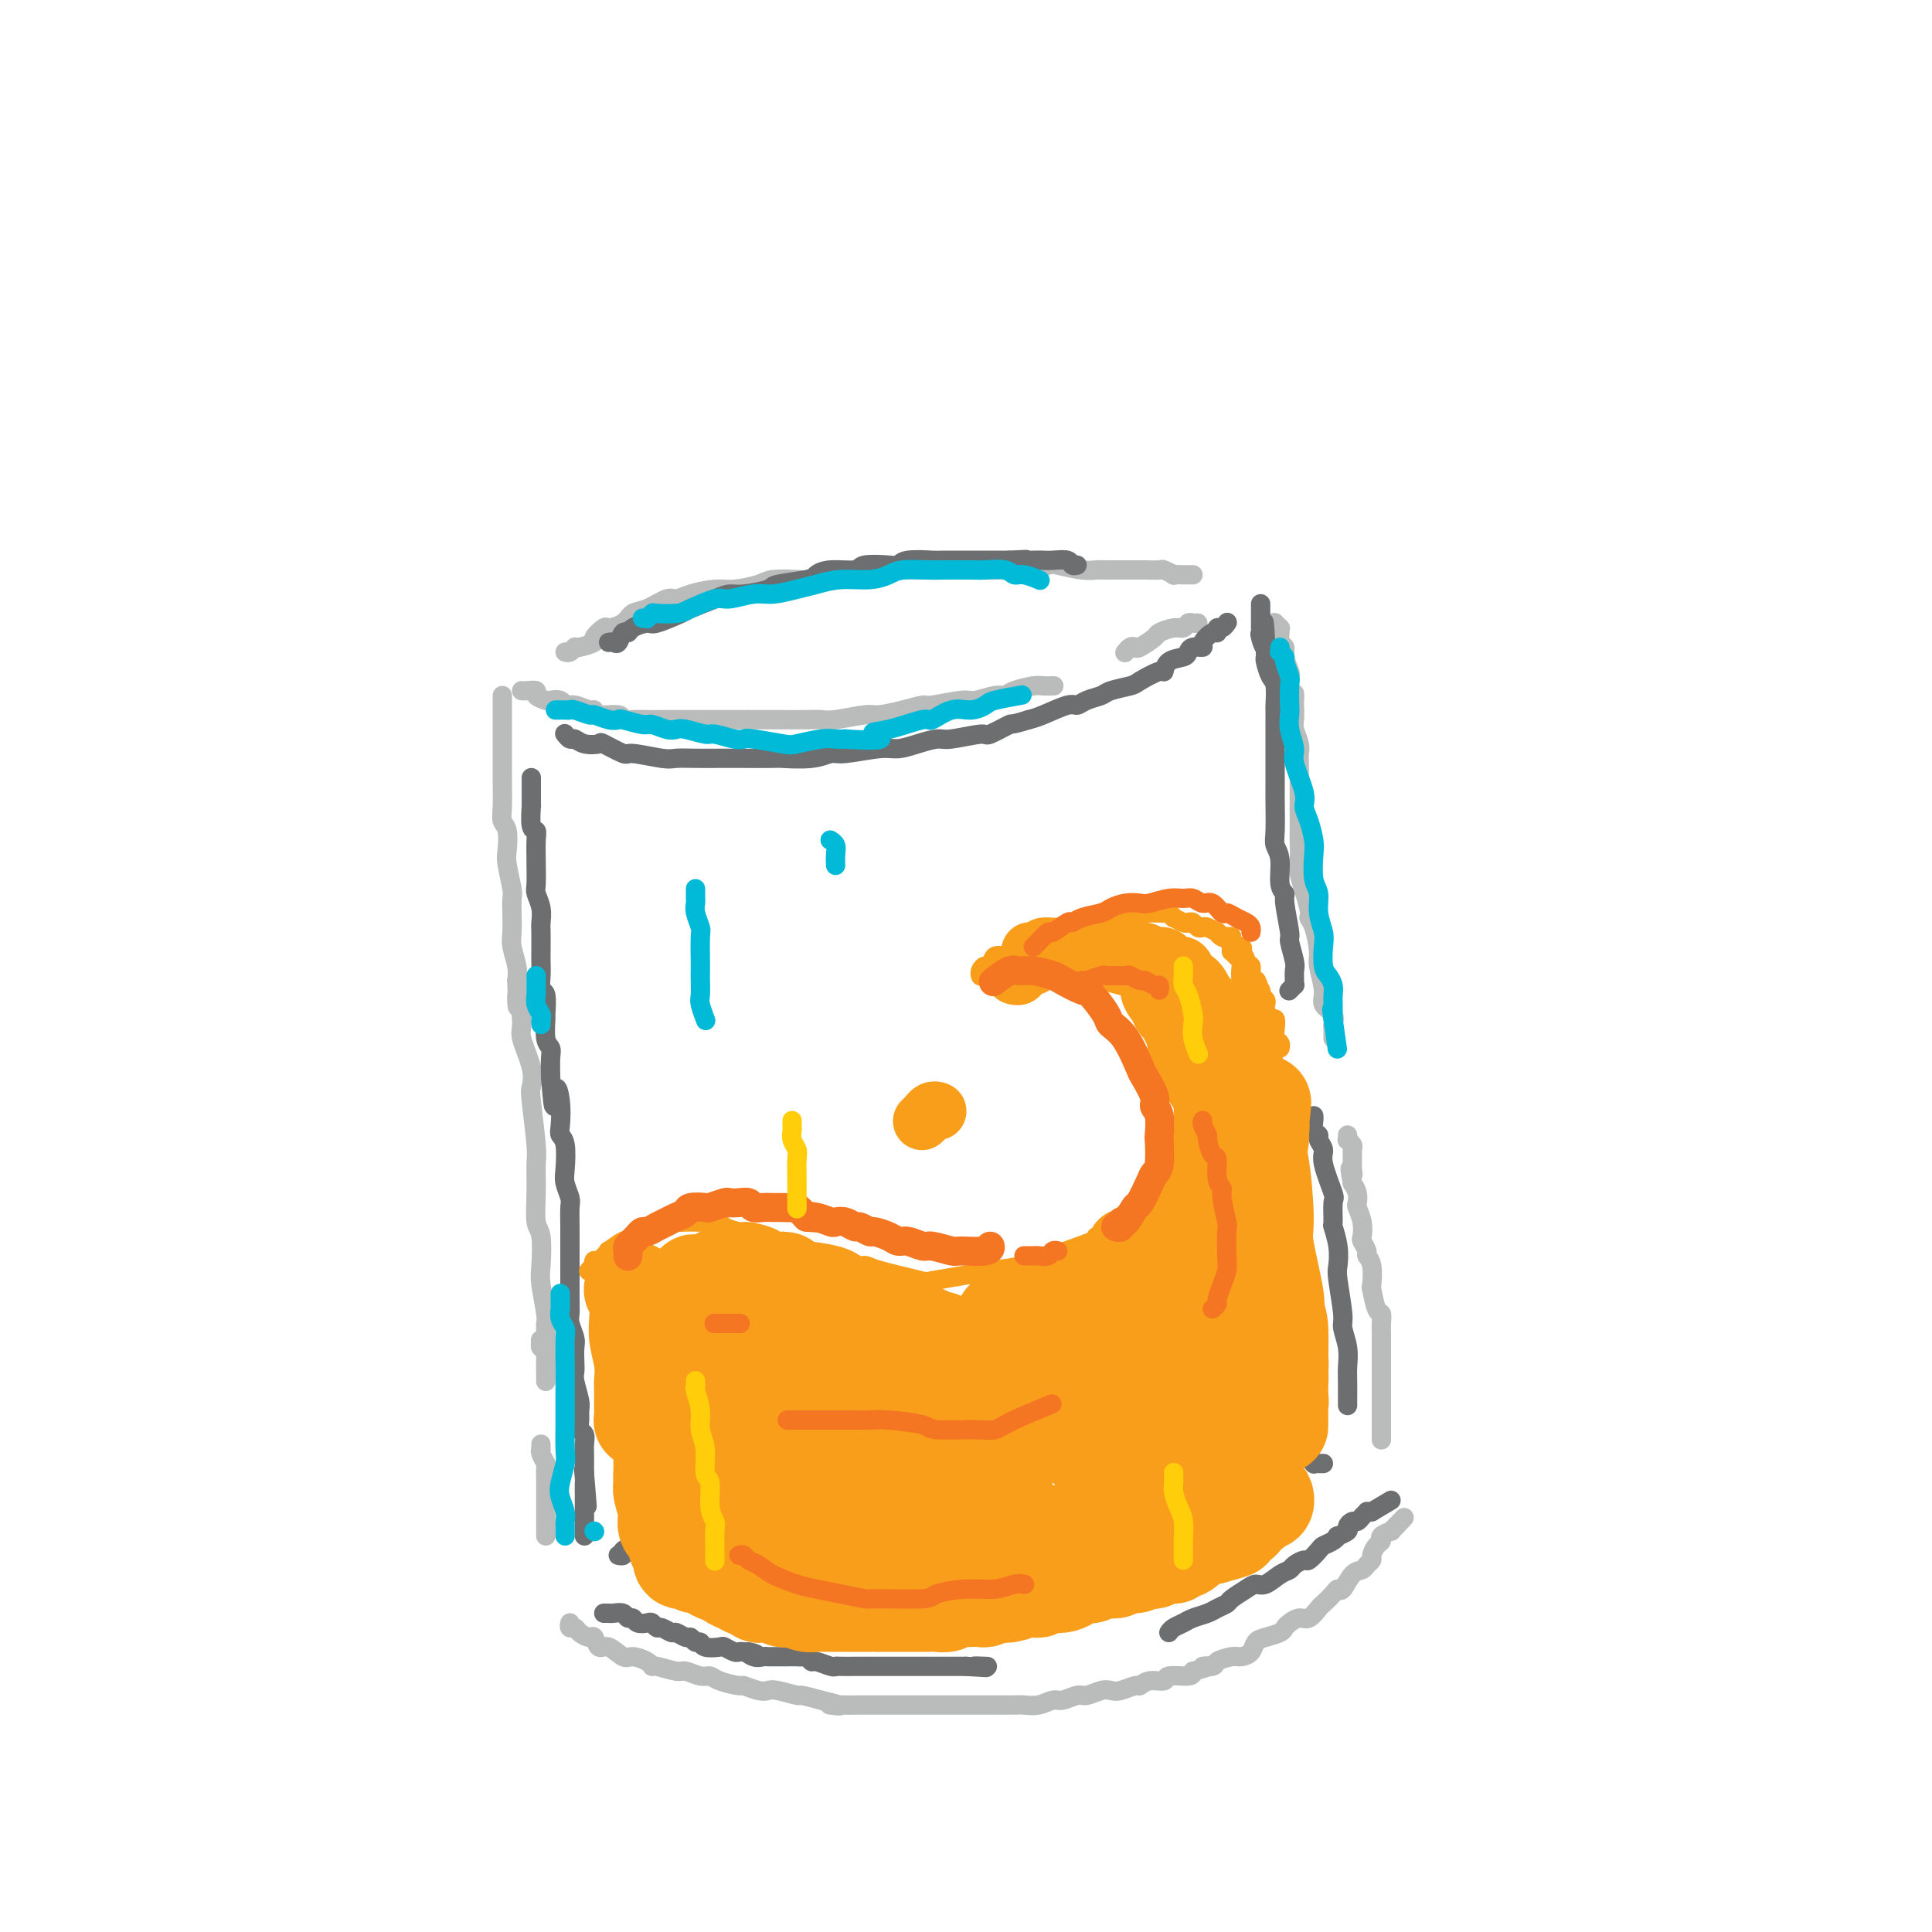 <svg viewBox='0 0 400 400' version='1.1' xmlns='http://www.w3.org/2000/svg' xmlns:xlink='http://www.w3.org/1999/xlink'><g fill='none' stroke='rgb(186,187,187)' stroke-width='4' stroke-linecap='round' stroke-linejoin='round'><path d='M104,144c0.000,0.295 0.000,0.591 0,1c-0.000,0.409 -0.000,0.933 0,1c0.000,0.067 0.000,-0.322 0,0c-0.000,0.322 -0.000,1.354 0,2c0.000,0.646 0.000,0.905 0,1c-0.000,0.095 -0.000,0.025 0,1c0.000,0.975 0.000,2.995 0,4c-0.000,1.005 -0.001,0.994 0,2c0.001,1.006 0.004,3.030 0,4c-0.004,0.970 -0.015,0.886 0,2c0.015,1.114 0.056,3.426 0,5c-0.056,1.574 -0.207,2.411 0,3c0.207,0.589 0.774,0.930 1,2c0.226,1.070 0.113,2.869 0,4c-0.113,1.131 -0.226,1.594 0,3c0.226,1.406 0.792,3.754 1,5c0.208,1.246 0.060,1.390 0,2c-0.060,0.610 -0.030,1.686 0,3c0.030,1.314 0.060,2.868 0,4c-0.060,1.132 -0.208,1.843 0,3c0.208,1.157 0.774,2.759 1,4c0.226,1.241 0.113,2.120 0,3'/><path d='M107,203c0.395,9.547 -0.118,3.913 0,3c0.118,-0.913 0.868,2.893 1,5c0.132,2.107 -0.353,2.515 0,4c0.353,1.485 1.545,4.047 2,6c0.455,1.953 0.175,3.297 0,4c-0.175,0.703 -0.244,0.766 0,3c0.244,2.234 0.801,6.639 1,9c0.199,2.361 0.039,2.677 0,4c-0.039,1.323 0.041,3.653 0,6c-0.041,2.347 -0.203,4.712 0,6c0.203,1.288 0.772,1.498 1,3c0.228,1.502 0.114,4.296 0,6c-0.114,1.704 -0.227,2.317 0,4c0.227,1.683 0.793,4.434 1,6c0.207,1.566 0.056,1.946 0,2c-0.056,0.054 -0.015,-0.220 0,1c0.015,1.220 0.004,3.933 0,5c-0.004,1.067 -0.001,0.487 0,1c0.001,0.513 0.000,2.117 0,3c-0.000,0.883 -0.000,1.044 0,1c0.000,-0.044 0.001,-0.292 0,0c-0.001,0.292 -0.004,1.123 0,1c0.004,-0.123 0.015,-1.199 0,-2c-0.015,-0.801 -0.056,-1.328 0,-2c0.056,-0.672 0.207,-1.489 0,-2c-0.207,-0.511 -0.774,-0.718 -1,-1c-0.226,-0.282 -0.113,-0.641 0,-1'/><path d='M112,278c-0.167,-1.000 -0.083,-0.500 0,0'/><path d='M112,299c-0.008,0.438 -0.016,0.876 0,1c0.016,0.124 0.057,-0.065 0,0c-0.057,0.065 -0.211,0.384 0,1c0.211,0.616 0.789,1.530 1,2c0.211,0.470 0.057,0.497 0,1c-0.057,0.503 -0.015,1.481 0,2c0.015,0.519 0.004,0.580 0,1c-0.004,0.420 -0.001,1.199 0,2c0.001,0.801 0.000,1.626 0,2c-0.000,0.374 -0.000,0.299 0,1c0.000,0.701 0.000,2.177 0,3c-0.000,0.823 -0.000,0.991 0,1c0.000,0.009 0.000,-0.141 0,0c-0.000,0.141 -0.000,0.574 0,1c0.000,0.426 0.000,0.845 0,1c-0.000,0.155 -0.000,0.044 0,0c0.000,-0.044 0.000,-0.022 0,0'/><path d='M118,336c-0.097,0.444 -0.195,0.887 0,1c0.195,0.113 0.682,-0.105 1,0c0.318,0.105 0.468,0.534 1,1c0.532,0.466 1.445,0.970 2,1c0.555,0.030 0.752,-0.413 1,0c0.248,0.413 0.546,1.683 1,2c0.454,0.317 1.064,-0.317 2,0c0.936,0.317 2.198,1.587 3,2c0.802,0.413 1.143,-0.029 2,0c0.857,0.029 2.231,0.528 3,1c0.769,0.472 0.934,0.915 1,1c0.066,0.085 0.035,-0.188 1,0c0.965,0.188 2.928,0.838 4,1c1.072,0.162 1.255,-0.163 2,0c0.745,0.163 2.054,0.813 3,1c0.946,0.187 1.531,-0.090 2,0c0.469,0.090 0.822,0.546 2,1c1.178,0.454 3.181,0.905 4,1c0.819,0.095 0.455,-0.167 1,0c0.545,0.167 1.999,0.762 3,1c1.001,0.238 1.547,0.119 2,0c0.453,-0.119 0.812,-0.238 2,0c1.188,0.238 3.204,0.833 4,1c0.796,0.167 0.370,-0.095 1,0c0.630,0.095 2.315,0.548 4,1'/><path d='M170,352c6.735,1.619 3.071,1.166 2,1c-1.071,-0.166 0.449,-0.044 2,0c1.551,0.044 3.132,0.012 4,0c0.868,-0.012 1.022,-0.003 2,0c0.978,0.003 2.780,0.001 4,0c1.220,-0.001 1.857,-0.000 2,0c0.143,0.000 -0.209,0.000 1,0c1.209,-0.000 3.980,-0.000 5,0c1.020,0.000 0.290,0.000 1,0c0.710,-0.000 2.859,-0.000 4,0c1.141,0.000 1.272,0.000 2,0c0.728,-0.000 2.053,-0.000 3,0c0.947,0.000 1.516,0.001 2,0c0.484,-0.001 0.882,-0.004 2,0c1.118,0.004 2.956,0.016 4,0c1.044,-0.016 1.295,-0.061 2,0c0.705,0.061 1.864,0.228 3,0c1.136,-0.228 2.247,-0.849 3,-1c0.753,-0.151 1.146,0.170 2,0c0.854,-0.170 2.167,-0.829 3,-1c0.833,-0.171 1.186,0.146 2,0c0.814,-0.146 2.087,-0.756 3,-1c0.913,-0.244 1.464,-0.122 2,0c0.536,0.122 1.055,0.244 2,0c0.945,-0.244 2.316,-0.854 3,-1c0.684,-0.146 0.681,0.172 1,0c0.319,-0.172 0.961,-0.833 2,-1c1.039,-0.167 2.474,0.162 3,0c0.526,-0.162 0.142,-0.813 1,-1c0.858,-0.187 2.960,0.089 4,0c1.040,-0.089 1.020,-0.545 1,-1'/><path d='M247,346c5.287,-1.321 2.504,-1.124 2,-1c-0.504,0.124 1.269,0.175 2,0c0.731,-0.175 0.419,-0.575 1,-1c0.581,-0.425 2.055,-0.873 3,-1c0.945,-0.127 1.360,0.068 2,0c0.640,-0.068 1.506,-0.400 2,-1c0.494,-0.600 0.618,-1.470 1,-2c0.382,-0.530 1.023,-0.721 2,-1c0.977,-0.279 2.292,-0.647 3,-1c0.708,-0.353 0.810,-0.690 1,-1c0.190,-0.310 0.470,-0.593 1,-1c0.530,-0.407 1.312,-0.939 2,-1c0.688,-0.061 1.284,0.347 2,0c0.716,-0.347 1.553,-1.449 2,-2c0.447,-0.551 0.504,-0.550 1,-1c0.496,-0.450 1.432,-1.349 2,-2c0.568,-0.651 0.768,-1.053 1,-1c0.232,0.053 0.497,0.561 1,0c0.503,-0.561 1.244,-2.191 2,-3c0.756,-0.809 1.526,-0.798 2,-1c0.474,-0.202 0.653,-0.617 1,-1c0.347,-0.383 0.861,-0.732 1,-1c0.139,-0.268 -0.099,-0.454 0,-1c0.099,-0.546 0.533,-1.452 1,-2c0.467,-0.548 0.966,-0.739 1,-1c0.034,-0.261 -0.397,-0.592 0,-1c0.397,-0.408 1.622,-0.893 2,-1c0.378,-0.107 -0.091,0.163 0,0c0.091,-0.163 0.740,-0.761 1,-1c0.260,-0.239 0.130,-0.120 0,0'/><path d='M289,316c3.000,-3.167 1.500,-1.583 0,0'/><path d='M286,298c-0.000,0.096 -0.000,0.191 0,0c0.000,-0.191 0.000,-0.670 0,-1c-0.000,-0.330 -0.000,-0.512 0,-1c0.000,-0.488 0.000,-1.283 0,-2c-0.000,-0.717 -0.000,-1.356 0,-2c0.000,-0.644 0.000,-1.294 0,-2c-0.000,-0.706 -0.000,-1.467 0,-2c0.000,-0.533 0.000,-0.839 0,-2c-0.000,-1.161 -0.000,-3.178 0,-4c0.000,-0.822 0.001,-0.448 0,-1c-0.001,-0.552 -0.003,-2.028 0,-3c0.003,-0.972 0.011,-1.438 0,-2c-0.011,-0.562 -0.042,-1.219 0,-2c0.042,-0.781 0.156,-1.687 0,-2c-0.156,-0.313 -0.582,-0.035 -1,-1c-0.418,-0.965 -0.829,-3.175 -1,-4c-0.171,-0.825 -0.102,-0.267 0,-1c0.102,-0.733 0.237,-2.758 0,-4c-0.237,-1.242 -0.847,-1.700 -1,-2c-0.153,-0.300 0.151,-0.441 0,-1c-0.151,-0.559 -0.759,-1.535 -1,-2c-0.241,-0.465 -0.116,-0.418 0,-1c0.116,-0.582 0.225,-1.794 0,-3c-0.225,-1.206 -0.782,-2.406 -1,-3c-0.218,-0.594 -0.097,-0.583 0,-1c0.097,-0.417 0.171,-1.262 0,-2c-0.171,-0.738 -0.585,-1.369 -1,-2'/><path d='M280,245c-0.928,-4.903 -0.248,-2.661 0,-2c0.248,0.661 0.063,-0.258 0,-1c-0.063,-0.742 -0.003,-1.308 0,-2c0.003,-0.692 -0.052,-1.510 0,-2c0.052,-0.490 0.210,-0.654 0,-1c-0.210,-0.346 -0.788,-0.876 -1,-1c-0.212,-0.124 -0.057,0.159 0,0c0.057,-0.159 0.016,-0.760 0,-1c-0.016,-0.240 -0.008,-0.120 0,0'/><path d='M276,215c-0.005,-0.327 -0.009,-0.654 0,-1c0.009,-0.346 0.032,-0.712 0,-1c-0.032,-0.288 -0.118,-0.497 0,-1c0.118,-0.503 0.439,-1.301 0,-2c-0.439,-0.699 -1.637,-1.300 -2,-2c-0.363,-0.700 0.109,-1.497 0,-3c-0.109,-1.503 -0.798,-3.710 -1,-5c-0.202,-1.290 0.082,-1.662 0,-3c-0.082,-1.338 -0.530,-3.641 -1,-5c-0.470,-1.359 -0.963,-1.775 -1,-2c-0.037,-0.225 0.382,-0.261 0,-2c-0.382,-1.739 -1.567,-5.183 -2,-7c-0.433,-1.817 -0.116,-2.008 0,-3c0.116,-0.992 0.031,-2.786 0,-4c-0.031,-1.214 -0.008,-1.849 0,-2c0.008,-0.151 0.002,0.181 0,-1c-0.002,-1.181 0.000,-3.877 0,-5c-0.000,-1.123 -0.004,-0.675 0,-2c0.004,-1.325 0.015,-4.424 0,-6c-0.015,-1.576 -0.057,-1.630 0,-2c0.057,-0.370 0.211,-1.058 0,-2c-0.211,-0.942 -0.788,-2.138 -1,-3c-0.212,-0.862 -0.061,-1.389 0,-2c0.061,-0.611 0.030,-1.305 0,-2'/><path d='M268,147c-0.095,-5.639 0.167,-2.736 0,-2c-0.167,0.736 -0.762,-0.696 -1,-2c-0.238,-1.304 -0.120,-2.481 0,-3c0.120,-0.519 0.243,-0.380 0,-1c-0.243,-0.620 -0.850,-1.998 -1,-3c-0.150,-1.002 0.157,-1.626 0,-2c-0.157,-0.374 -0.778,-0.496 -1,-1c-0.222,-0.504 -0.045,-1.389 0,-2c0.045,-0.611 -0.040,-0.948 0,-1c0.040,-0.052 0.207,0.182 0,0c-0.207,-0.182 -0.786,-0.780 -1,-1c-0.214,-0.220 -0.061,-0.063 0,0c0.061,0.063 0.031,0.031 0,0'/><path d='M108,143c0.181,0.022 0.362,0.045 1,0c0.638,-0.045 1.733,-0.157 2,0c0.267,0.157 -0.294,0.582 0,1c0.294,0.418 1.443,0.829 2,1c0.557,0.171 0.524,0.102 1,0c0.476,-0.102 1.462,-0.239 2,0c0.538,0.239 0.627,0.853 1,1c0.373,0.147 1.028,-0.172 2,0c0.972,0.172 2.259,0.834 3,1c0.741,0.166 0.936,-0.166 1,0c0.064,0.166 -0.002,0.829 1,1c1.002,0.171 3.073,-0.150 4,0c0.927,0.150 0.710,0.772 1,1c0.290,0.228 1.087,0.061 2,0c0.913,-0.061 1.943,-0.016 3,0c1.057,0.016 2.140,0.004 3,0c0.860,-0.004 1.498,-0.001 2,0c0.502,0.001 0.869,0.000 2,0c1.131,-0.000 3.027,-0.000 4,0c0.973,0.000 1.024,0.000 2,0c0.976,-0.000 2.878,-0.000 4,0c1.122,0.000 1.463,0.000 2,0c0.537,-0.000 1.268,-0.000 2,0'/><path d='M155,149c4.794,0.000 4.779,0.001 5,0c0.221,-0.001 0.679,-0.004 2,0c1.321,0.004 3.506,0.016 5,0c1.494,-0.016 2.296,-0.060 3,0c0.704,0.060 1.310,0.222 3,0c1.690,-0.222 4.465,-0.829 6,-1c1.535,-0.171 1.829,0.094 3,0c1.171,-0.094 3.218,-0.546 5,-1c1.782,-0.454 3.300,-0.910 4,-1c0.700,-0.090 0.583,0.187 2,0c1.417,-0.187 4.370,-0.837 6,-1c1.630,-0.163 1.939,0.163 3,0c1.061,-0.163 2.875,-0.814 4,-1c1.125,-0.186 1.563,0.094 2,0c0.437,-0.094 0.874,-0.561 2,-1c1.126,-0.439 2.941,-0.850 4,-1c1.059,-0.150 1.362,-0.040 2,0c0.638,0.040 1.611,0.012 2,0c0.389,-0.012 0.195,-0.006 0,0'/><path d='M233,135c-0.085,0.109 -0.169,0.219 0,0c0.169,-0.219 0.593,-0.765 1,-1c0.407,-0.235 0.798,-0.158 1,0c0.202,0.158 0.215,0.397 1,0c0.785,-0.397 2.343,-1.431 3,-2c0.657,-0.569 0.413,-0.674 1,-1c0.587,-0.326 2.003,-0.872 3,-1c0.997,-0.128 1.574,0.162 2,0c0.426,-0.162 0.702,-0.775 1,-1c0.298,-0.225 0.619,-0.060 1,0c0.381,0.060 0.823,0.017 1,0c0.177,-0.017 0.088,-0.009 0,0'/><path d='M247,119c-0.374,-0.002 -0.749,-0.004 -1,0c-0.251,0.004 -0.380,0.015 -1,0c-0.620,-0.015 -1.731,-0.057 -2,0c-0.269,0.057 0.303,0.211 0,0c-0.303,-0.211 -1.483,-0.789 -2,-1c-0.517,-0.211 -0.373,-0.057 -1,0c-0.627,0.057 -2.026,0.015 -3,0c-0.974,-0.015 -1.521,-0.003 -2,0c-0.479,0.003 -0.888,-0.003 -2,0c-1.112,0.003 -2.925,0.014 -4,0c-1.075,-0.014 -1.410,-0.052 -2,0c-0.590,0.052 -1.435,0.196 -3,0c-1.565,-0.196 -3.849,-0.732 -5,-1c-1.151,-0.268 -1.168,-0.268 -2,0c-0.832,0.268 -2.477,0.804 -4,1c-1.523,0.196 -2.923,0.053 -4,0c-1.077,-0.053 -1.830,-0.014 -3,0c-1.170,0.014 -2.755,0.003 -4,0c-1.245,-0.003 -2.148,0.002 -3,0c-0.852,-0.002 -1.651,-0.011 -3,0c-1.349,0.011 -3.248,0.041 -5,0c-1.752,-0.041 -3.358,-0.155 -5,0c-1.642,0.155 -3.321,0.577 -5,1'/><path d='M181,119c-10.639,0.016 -4.237,0.056 -3,0c1.237,-0.056 -2.691,-0.208 -5,0c-2.309,0.208 -2.999,0.778 -4,1c-1.001,0.222 -2.314,0.097 -4,0c-1.686,-0.097 -3.746,-0.167 -5,0c-1.254,0.167 -1.701,0.571 -3,1c-1.299,0.429 -3.448,0.884 -5,1c-1.552,0.116 -2.505,-0.105 -4,0c-1.495,0.105 -3.531,0.538 -5,1c-1.469,0.462 -2.370,0.953 -3,1c-0.630,0.047 -0.989,-0.351 -2,0c-1.011,0.351 -2.675,1.451 -4,2c-1.325,0.549 -2.311,0.546 -3,1c-0.689,0.454 -1.082,1.364 -2,2c-0.918,0.636 -2.362,0.998 -3,1c-0.638,0.002 -0.472,-0.354 -1,0c-0.528,0.354 -1.752,1.419 -2,2c-0.248,0.581 0.480,0.677 0,1c-0.480,0.323 -2.167,0.871 -3,1c-0.833,0.129 -0.812,-0.162 -1,0c-0.188,0.162 -0.587,0.775 -1,1c-0.413,0.225 -0.842,0.061 -1,0c-0.158,-0.061 -0.045,-0.017 0,0c0.045,0.017 0.023,0.009 0,0'/></g>
<g fill='none' stroke='rgb(109,110,112)' stroke-width='4' stroke-linecap='round' stroke-linejoin='round'><path d='M110,161c-0.000,0.337 -0.000,0.673 0,1c0.000,0.327 0.000,0.644 0,1c-0.000,0.356 -0.001,0.751 0,1c0.001,0.249 0.004,0.353 0,1c-0.004,0.647 -0.015,1.837 0,2c0.015,0.163 0.057,-0.702 0,0c-0.057,0.702 -0.211,2.969 0,4c0.211,1.031 0.789,0.826 1,1c0.211,0.174 0.056,0.728 0,2c-0.056,1.272 -0.011,3.264 0,4c0.011,0.736 -0.011,0.218 0,1c0.011,0.782 0.056,2.865 0,4c-0.056,1.135 -0.211,1.323 0,2c0.211,0.677 0.789,1.843 1,3c0.211,1.157 0.057,2.304 0,3c-0.057,0.696 -0.016,0.940 0,2c0.016,1.060 0.008,2.935 0,4c-0.008,1.065 -0.016,1.320 0,2c0.016,0.680 0.057,1.786 0,3c-0.057,1.214 -0.212,2.535 0,3c0.212,0.465 0.793,0.075 1,1c0.207,0.925 0.041,3.167 0,4c-0.041,0.833 0.041,0.259 0,1c-0.041,0.741 -0.207,2.796 0,4c0.207,1.204 0.786,1.555 1,2c0.214,0.445 0.061,0.984 0,2c-0.061,1.016 -0.031,2.508 0,4'/><path d='M114,223c0.786,10.223 0.750,4.781 1,3c0.250,-1.781 0.785,0.100 1,2c0.215,1.900 0.109,3.820 0,5c-0.109,1.180 -0.222,1.619 0,2c0.222,0.381 0.777,0.705 1,2c0.223,1.295 0.112,3.561 0,5c-0.112,1.439 -0.226,2.051 0,3c0.226,0.949 0.793,2.234 1,3c0.207,0.766 0.056,1.014 0,2c-0.056,0.986 -0.015,2.711 0,4c0.015,1.289 0.004,2.144 0,3c-0.004,0.856 -0.001,1.714 0,3c0.001,1.286 -0.001,3.001 0,4c0.001,0.999 0.004,1.283 0,2c-0.004,0.717 -0.015,1.868 0,3c0.015,1.132 0.057,2.246 0,3c-0.057,0.754 -0.211,1.147 0,2c0.211,0.853 0.788,2.166 1,3c0.212,0.834 0.061,1.190 0,2c-0.061,0.810 -0.030,2.076 0,3c0.030,0.924 0.061,1.507 0,2c-0.061,0.493 -0.214,0.895 0,2c0.214,1.105 0.793,2.911 1,4c0.207,1.089 0.041,1.461 0,2c-0.041,0.539 0.041,1.245 0,2c-0.041,0.755 -0.207,1.557 0,2c0.207,0.443 0.788,0.525 1,1c0.212,0.475 0.057,1.344 0,2c-0.057,0.656 -0.015,1.100 0,2c0.015,0.900 0.004,2.257 0,3c-0.004,0.743 -0.002,0.871 0,1'/><path d='M121,305c1.083,12.919 0.290,4.217 0,1c-0.290,-3.217 -0.078,-0.950 0,0c0.078,0.950 0.021,0.583 0,1c-0.021,0.417 -0.006,1.618 0,2c0.006,0.382 0.001,-0.056 0,0c-0.001,0.056 -0.000,0.606 0,1c0.000,0.394 0.000,0.630 0,1c-0.000,0.370 -0.000,0.872 0,1c0.000,0.128 0.000,-0.119 0,0c-0.000,0.119 -0.000,0.605 0,1c0.000,0.395 0.000,0.698 0,1c-0.000,0.302 -0.000,0.602 0,1c0.000,0.398 0.000,0.895 0,1c-0.000,0.105 -0.000,-0.182 0,0c0.000,0.182 0.000,0.832 0,1c-0.000,0.168 -0.000,-0.147 0,0c0.000,0.147 0.000,0.756 0,1c-0.000,0.244 -0.000,0.122 0,0'/><path d='M125,334c0.438,0.002 0.877,0.005 1,0c0.123,-0.005 -0.069,-0.016 0,0c0.069,0.016 0.399,0.061 1,0c0.601,-0.061 1.474,-0.226 2,0c0.526,0.226 0.704,0.844 1,1c0.296,0.156 0.710,-0.150 1,0c0.290,0.150 0.458,0.757 1,1c0.542,0.243 1.459,0.122 2,0c0.541,-0.122 0.707,-0.244 1,0c0.293,0.244 0.712,0.854 1,1c0.288,0.146 0.444,-0.172 1,0c0.556,0.172 1.511,0.835 2,1c0.489,0.165 0.513,-0.167 1,0c0.487,0.167 1.438,0.833 2,1c0.562,0.167 0.736,-0.165 1,0c0.264,0.165 0.619,0.828 1,1c0.381,0.172 0.788,-0.146 1,0c0.212,0.146 0.228,0.757 1,1c0.772,0.243 2.301,0.118 3,0c0.699,-0.118 0.569,-0.227 1,0c0.431,0.227 1.424,0.792 2,1c0.576,0.208 0.736,0.059 1,0c0.264,-0.059 0.632,-0.030 1,0'/><path d='M154,342c4.681,1.177 1.883,0.119 1,0c-0.883,-0.119 0.149,0.700 1,1c0.851,0.300 1.522,0.080 2,0c0.478,-0.080 0.762,-0.022 1,0c0.238,0.022 0.431,0.006 1,0c0.569,-0.006 1.514,-0.003 2,0c0.486,0.003 0.512,0.005 1,0c0.488,-0.005 1.438,-0.016 2,0c0.562,0.016 0.735,0.061 1,0c0.265,-0.061 0.621,-0.227 1,0c0.379,0.227 0.782,0.845 1,1c0.218,0.155 0.251,-0.155 1,0c0.749,0.155 2.213,0.774 3,1c0.787,0.226 0.897,0.061 1,0c0.103,-0.061 0.199,-0.016 1,0c0.801,0.016 2.306,0.004 3,0c0.694,-0.004 0.575,-0.001 1,0c0.425,0.001 1.393,0.000 2,0c0.607,-0.000 0.852,-0.000 1,0c0.148,0.000 0.200,0.000 1,0c0.800,-0.000 2.347,-0.000 3,0c0.653,0.000 0.413,0.000 1,0c0.587,-0.000 2.002,-0.000 3,0c0.998,0.000 1.581,0.000 2,0c0.419,-0.000 0.675,-0.000 1,0c0.325,0.000 0.721,0.000 1,0c0.279,-0.000 0.442,-0.000 1,0c0.558,0.000 1.510,0.000 2,0c0.490,-0.000 0.516,-0.000 1,0c0.484,0.000 1.424,0.000 2,0c0.576,-0.000 0.788,-0.000 1,0'/><path d='M200,345c7.448,0.464 3.069,0.124 2,0c-1.069,-0.124 1.174,-0.033 2,0c0.826,0.033 0.236,0.010 0,0c-0.236,-0.010 -0.118,-0.005 0,0'/><path d='M242,338c0.236,-0.333 0.471,-0.667 1,-1c0.529,-0.333 1.350,-0.667 2,-1c0.650,-0.333 1.128,-0.666 2,-1c0.872,-0.334 2.138,-0.670 3,-1c0.862,-0.330 1.319,-0.653 2,-1c0.681,-0.347 1.585,-0.718 2,-1c0.415,-0.282 0.341,-0.475 1,-1c0.659,-0.525 2.050,-1.384 3,-2c0.950,-0.616 1.458,-0.991 2,-1c0.542,-0.009 1.119,0.347 2,0c0.881,-0.347 2.066,-1.398 3,-2c0.934,-0.602 1.616,-0.757 2,-1c0.384,-0.243 0.469,-0.576 1,-1c0.531,-0.424 1.508,-0.939 2,-1c0.492,-0.061 0.500,0.334 1,0c0.500,-0.334 1.491,-1.395 2,-2c0.509,-0.605 0.537,-0.754 1,-1c0.463,-0.246 1.363,-0.591 2,-1c0.637,-0.409 1.011,-0.884 1,-1c-0.011,-0.116 -0.406,0.127 0,0c0.406,-0.127 1.614,-0.625 2,-1c0.386,-0.375 -0.050,-0.626 0,-1c0.050,-0.374 0.587,-0.871 1,-1c0.413,-0.129 0.702,0.109 1,0c0.298,-0.109 0.606,-0.565 1,-1c0.394,-0.435 0.875,-0.848 1,-1c0.125,-0.152 -0.107,-0.043 0,0c0.107,0.043 0.554,0.022 1,0'/><path d='M284,313c7.000,-4.167 3.500,-2.083 0,0'/><path d='M274,303c-0.300,0.009 -0.600,0.017 -1,0c-0.400,-0.017 -0.898,-0.061 -1,0c-0.102,0.061 0.194,0.227 0,0c-0.194,-0.227 -0.877,-0.845 -1,-1c-0.123,-0.155 0.313,0.155 0,0c-0.313,-0.155 -1.376,-0.774 -2,-1c-0.624,-0.226 -0.808,-0.061 -1,0c-0.192,0.061 -0.391,0.016 -1,0c-0.609,-0.016 -1.629,-0.004 -2,0c-0.371,0.004 -0.093,0.001 -1,0c-0.907,-0.001 -3.000,-0.000 -4,0c-1.000,0.000 -0.907,0.000 -1,0c-0.093,-0.000 -0.371,-0.000 -1,0c-0.629,0.000 -1.608,0.000 -2,0c-0.392,-0.000 -0.196,-0.000 0,0'/><path d='M128,322c0.476,0.092 0.951,0.183 1,0c0.049,-0.183 -0.330,-0.642 0,-1c0.330,-0.358 1.367,-0.616 2,-1c0.633,-0.384 0.860,-0.895 1,-1c0.140,-0.105 0.191,0.196 1,0c0.809,-0.196 2.374,-0.890 3,-1c0.626,-0.110 0.312,0.362 1,0c0.688,-0.362 2.378,-1.559 3,-2c0.622,-0.441 0.178,-0.126 0,0c-0.178,0.126 -0.089,0.063 0,0'/><path d='M279,291c0.001,-0.383 0.001,-0.765 0,-1c-0.001,-0.235 -0.004,-0.322 0,-1c0.004,-0.678 0.016,-1.948 0,-3c-0.016,-1.052 -0.061,-1.886 0,-3c0.061,-1.114 0.226,-2.510 0,-4c-0.226,-1.490 -0.844,-3.076 -1,-4c-0.156,-0.924 0.151,-1.187 0,-3c-0.151,-1.813 -0.758,-5.175 -1,-7c-0.242,-1.825 -0.118,-2.111 0,-3c0.118,-0.889 0.230,-2.380 0,-4c-0.230,-1.620 -0.801,-3.368 -1,-4c-0.199,-0.632 -0.024,-0.147 0,-1c0.024,-0.853 -0.103,-3.044 0,-4c0.103,-0.956 0.435,-0.676 0,-2c-0.435,-1.324 -1.637,-4.252 -2,-6c-0.363,-1.748 0.113,-2.317 0,-3c-0.113,-0.683 -0.815,-1.479 -1,-2c-0.185,-0.521 0.147,-0.767 0,-1c-0.147,-0.233 -0.771,-0.454 -1,-1c-0.229,-0.546 -0.062,-1.416 0,-2c0.062,-0.584 0.018,-0.881 0,-1c-0.018,-0.119 -0.009,-0.059 0,0'/><path d='M267,205c-0.113,0.118 -0.227,0.235 0,0c0.227,-0.235 0.794,-0.823 1,-1c0.206,-0.177 0.051,0.057 0,0c-0.051,-0.057 0.001,-0.406 0,-1c-0.001,-0.594 -0.057,-1.434 0,-2c0.057,-0.566 0.227,-0.858 0,-2c-0.227,-1.142 -0.849,-3.132 -1,-4c-0.151,-0.868 0.171,-0.613 0,-2c-0.171,-1.387 -0.834,-4.416 -1,-6c-0.166,-1.584 0.166,-1.723 0,-2c-0.166,-0.277 -0.829,-0.693 -1,-2c-0.171,-1.307 0.150,-3.504 0,-5c-0.150,-1.496 -0.772,-2.289 -1,-3c-0.228,-0.711 -0.061,-1.338 0,-3c0.061,-1.662 0.016,-4.357 0,-6c-0.016,-1.643 -0.004,-2.234 0,-4c0.004,-1.766 0.001,-4.708 0,-6c-0.001,-1.292 0.000,-0.934 0,-2c-0.000,-1.066 -0.003,-3.554 0,-5c0.003,-1.446 0.011,-1.848 0,-2c-0.011,-0.152 -0.041,-0.054 0,-1c0.041,-0.946 0.155,-2.936 0,-4c-0.155,-1.064 -0.578,-1.203 -1,-2c-0.422,-0.797 -0.845,-2.253 -1,-3c-0.155,-0.747 -0.044,-0.785 0,-1c0.044,-0.215 0.022,-0.608 0,-1'/><path d='M262,135c-0.713,-11.233 0.005,-4.315 0,-2c-0.005,2.315 -0.733,0.029 -1,-1c-0.267,-1.029 -0.071,-0.800 0,-1c0.071,-0.200 0.019,-0.828 0,-1c-0.019,-0.172 -0.005,0.112 0,0c0.005,-0.112 0.001,-0.621 0,-1c-0.001,-0.379 -0.000,-0.627 0,-1c0.000,-0.373 0.000,-0.871 0,-1c-0.000,-0.129 -0.000,0.110 0,0c0.000,-0.110 0.000,-0.568 0,-1c-0.000,-0.432 -0.000,-0.838 0,-1c0.000,-0.162 0.000,-0.081 0,0'/><path d='M254,129c0.082,-0.122 0.164,-0.245 0,0c-0.164,0.245 -0.574,0.857 -1,1c-0.426,0.143 -0.869,-0.182 -1,0c-0.131,0.182 0.049,0.871 0,1c-0.049,0.129 -0.328,-0.302 -1,0c-0.672,0.302 -1.736,1.338 -2,2c-0.264,0.662 0.273,0.949 0,1c-0.273,0.051 -1.355,-0.136 -2,0c-0.645,0.136 -0.852,0.595 -1,1c-0.148,0.405 -0.236,0.756 -1,1c-0.764,0.244 -2.205,0.380 -3,1c-0.795,0.620 -0.945,1.724 -1,2c-0.055,0.276 -0.016,-0.277 -1,0c-0.984,0.277 -2.991,1.383 -4,2c-1.009,0.617 -1.019,0.744 -2,1c-0.981,0.256 -2.931,0.641 -4,1c-1.069,0.359 -1.255,0.691 -2,1c-0.745,0.309 -2.048,0.594 -3,1c-0.952,0.406 -1.554,0.934 -2,1c-0.446,0.066 -0.735,-0.328 -2,0c-1.265,0.328 -3.504,1.380 -5,2c-1.496,0.620 -2.248,0.810 -3,1'/><path d='M213,149c-4.230,1.338 -3.306,0.683 -4,1c-0.694,0.317 -3.007,1.604 -4,2c-0.993,0.396 -0.667,-0.100 -2,0c-1.333,0.100 -4.323,0.796 -6,1c-1.677,0.204 -2.039,-0.085 -3,0c-0.961,0.085 -2.522,0.544 -4,1c-1.478,0.456 -2.874,0.911 -4,1c-1.126,0.089 -1.980,-0.186 -4,0c-2.020,0.186 -5.204,0.835 -7,1c-1.796,0.165 -2.203,-0.152 -3,0c-0.797,0.152 -1.982,0.773 -4,1c-2.018,0.227 -4.867,0.061 -6,0c-1.133,-0.061 -0.548,-0.017 -2,0c-1.452,0.017 -4.941,0.006 -7,0c-2.059,-0.006 -2.689,-0.006 -4,0c-1.311,0.006 -3.304,0.018 -5,0c-1.696,-0.018 -3.096,-0.065 -4,0c-0.904,0.065 -1.311,0.241 -3,0c-1.689,-0.241 -4.658,-0.901 -6,-1c-1.342,-0.099 -1.056,0.362 -2,0c-0.944,-0.362 -3.117,-1.546 -4,-2c-0.883,-0.454 -0.475,-0.178 -1,0c-0.525,0.178 -1.983,0.258 -3,0c-1.017,-0.258 -1.593,-0.854 -2,-1c-0.407,-0.146 -0.645,0.157 -1,0c-0.355,-0.157 -0.826,-0.773 -1,-1c-0.174,-0.227 -0.050,-0.065 0,0c0.050,0.065 0.025,0.032 0,0'/><path d='M126,133c0.332,-0.062 0.664,-0.124 1,0c0.336,0.124 0.675,0.435 1,0c0.325,-0.435 0.636,-1.617 1,-2c0.364,-0.383 0.781,0.034 1,0c0.219,-0.034 0.240,-0.519 1,-1c0.760,-0.481 2.258,-0.958 3,-1c0.742,-0.042 0.726,0.353 2,0c1.274,-0.353 3.836,-1.453 5,-2c1.164,-0.547 0.929,-0.542 2,-1c1.071,-0.458 3.448,-1.380 5,-2c1.552,-0.620 2.279,-0.940 3,-1c0.721,-0.060 1.435,0.139 3,0c1.565,-0.139 3.981,-0.616 5,-1c1.019,-0.384 0.641,-0.676 2,-1c1.359,-0.324 4.454,-0.679 6,-1c1.546,-0.321 1.541,-0.608 2,-1c0.459,-0.392 1.380,-0.889 3,-1c1.620,-0.111 3.940,0.163 5,0c1.060,-0.163 0.862,-0.762 2,-1c1.138,-0.238 3.612,-0.116 5,0c1.388,0.116 1.691,0.227 2,0c0.309,-0.227 0.623,-0.793 2,-1c1.377,-0.207 3.818,-0.055 5,0c1.182,0.055 1.107,0.015 2,0c0.893,-0.015 2.755,-0.004 4,0c1.245,0.004 1.874,0.001 3,0c1.126,-0.001 2.750,-0.000 4,0c1.250,0.000 2.125,0.000 3,0'/><path d='M209,116c6.022,-0.310 2.577,-0.084 2,0c-0.577,0.084 1.715,0.026 3,0c1.285,-0.026 1.563,-0.021 2,0c0.437,0.021 1.031,0.058 2,0c0.969,-0.058 2.311,-0.211 3,0c0.689,0.211 0.724,0.788 1,1c0.276,0.212 0.793,0.061 1,0c0.207,-0.061 0.103,-0.030 0,0'/></g>
<g fill='none' stroke='rgb(0,186,216)' stroke-width='4' stroke-linecap='round' stroke-linejoin='round'><path d='M123,317c0.000,0.000 0.100,0.100 0.1,0.1'/><path d='M117,318c-0.002,-0.329 -0.004,-0.658 0,-1c0.004,-0.342 0.014,-0.698 0,-1c-0.014,-0.302 -0.053,-0.549 0,-1c0.053,-0.451 0.196,-1.105 0,-2c-0.196,-0.895 -0.732,-2.032 -1,-3c-0.268,-0.968 -0.268,-1.767 0,-3c0.268,-1.233 0.804,-2.898 1,-4c0.196,-1.102 0.053,-1.639 0,-3c-0.053,-1.361 -0.014,-3.544 0,-5c0.014,-1.456 0.003,-2.183 0,-3c-0.003,-0.817 0.000,-1.724 0,-3c-0.000,-1.276 -0.004,-2.922 0,-4c0.004,-1.078 0.015,-1.588 0,-3c-0.015,-1.412 -0.057,-3.725 0,-5c0.057,-1.275 0.211,-1.512 0,-2c-0.211,-0.488 -0.789,-1.227 -1,-2c-0.211,-0.773 -0.057,-1.578 0,-2c0.057,-0.422 0.015,-0.460 0,-1c-0.015,-0.540 -0.004,-1.583 0,-2c0.004,-0.417 0.002,-0.209 0,0'/><path d='M112,212c0.008,0.095 0.016,0.189 0,0c-0.016,-0.189 -0.057,-0.663 0,-1c0.057,-0.337 0.211,-0.538 0,-1c-0.211,-0.462 -0.789,-1.184 -1,-2c-0.211,-0.816 -0.057,-1.724 0,-2c0.057,-0.276 0.015,0.080 0,0c-0.015,-0.080 -0.004,-0.596 0,-1c0.004,-0.404 0.001,-0.696 0,-1c-0.001,-0.304 -0.000,-0.620 0,-1c0.000,-0.380 0.000,-0.823 0,-1c-0.000,-0.177 -0.000,-0.089 0,0'/><path d='M115,147c0.445,-0.001 0.891,-0.001 1,0c0.109,0.001 -0.117,0.004 0,0c0.117,-0.004 0.579,-0.016 1,0c0.421,0.016 0.802,0.061 1,0c0.198,-0.061 0.215,-0.226 1,0c0.785,0.226 2.340,0.844 3,1c0.660,0.156 0.425,-0.150 1,0c0.575,0.150 1.959,0.757 3,1c1.041,0.243 1.739,0.121 2,0c0.261,-0.121 0.087,-0.242 1,0c0.913,0.242 2.914,0.848 4,1c1.086,0.152 1.258,-0.152 2,0c0.742,0.152 2.056,0.758 3,1c0.944,0.242 1.520,0.121 2,0c0.480,-0.121 0.864,-0.242 2,0c1.136,0.242 3.024,0.849 4,1c0.976,0.151 1.039,-0.152 2,0c0.961,0.152 2.821,0.760 4,1c1.179,0.240 1.677,0.113 2,0c0.323,-0.113 0.471,-0.212 2,0c1.529,0.212 4.440,0.736 6,1c1.560,0.264 1.769,0.267 3,0c1.231,-0.267 3.485,-0.803 5,-1c1.515,-0.197 2.290,-0.056 3,0c0.710,0.056 1.355,0.028 2,0'/><path d='M175,153c10.568,0.727 6.987,-0.454 6,-1c-0.987,-0.546 0.620,-0.457 3,-1c2.380,-0.543 5.534,-1.718 7,-2c1.466,-0.282 1.243,0.328 2,0c0.757,-0.328 2.495,-1.594 4,-2c1.505,-0.406 2.779,0.049 4,0c1.221,-0.049 2.389,-0.601 3,-1c0.611,-0.399 0.664,-0.646 2,-1c1.336,-0.354 3.953,-0.815 5,-1c1.047,-0.185 0.523,-0.092 0,0'/><path d='M133,128c0.453,-0.030 0.905,-0.060 1,0c0.095,0.060 -0.168,0.211 0,0c0.168,-0.211 0.766,-0.782 1,-1c0.234,-0.218 0.104,-0.082 1,0c0.896,0.082 2.816,0.109 4,0c1.184,-0.109 1.631,-0.354 3,-1c1.369,-0.646 3.661,-1.693 5,-2c1.339,-0.307 1.725,0.125 3,0c1.275,-0.125 3.437,-0.808 5,-1c1.563,-0.192 2.525,0.107 4,0c1.475,-0.107 3.462,-0.620 5,-1c1.538,-0.380 2.625,-0.627 4,-1c1.375,-0.373 3.037,-0.870 5,-1c1.963,-0.130 4.227,0.109 6,0c1.773,-0.109 3.056,-0.565 4,-1c0.944,-0.435 1.549,-0.848 3,-1c1.451,-0.152 3.747,-0.042 5,0c1.253,0.042 1.463,0.015 3,0c1.537,-0.015 4.402,-0.019 6,0c1.598,0.019 1.928,0.061 3,0c1.072,-0.061 2.887,-0.226 4,0c1.113,0.226 1.525,0.844 2,1c0.475,0.156 1.012,-0.150 2,0c0.988,0.150 2.425,0.757 3,1c0.575,0.243 0.287,0.121 0,0'/><path d='M144,184c-0.001,0.448 -0.001,0.895 0,1c0.001,0.105 0.004,-0.133 0,0c-0.004,0.133 -0.015,0.637 0,1c0.015,0.363 0.057,0.584 0,1c-0.057,0.416 -0.211,1.028 0,2c0.211,0.972 0.789,2.304 1,3c0.211,0.696 0.057,0.757 0,2c-0.057,1.243 -0.016,3.668 0,5c0.016,1.332 0.008,1.569 0,2c-0.008,0.431 -0.016,1.054 0,2c0.016,0.946 0.057,2.215 0,3c-0.057,0.785 -0.211,1.087 0,2c0.211,0.913 0.788,2.438 1,3c0.212,0.562 0.061,0.161 0,0c-0.061,-0.161 -0.030,-0.080 0,0'/><path d='M152,266c-0.112,0.167 -0.223,0.334 0,1c0.223,0.666 0.782,1.830 1,2c0.218,0.170 0.097,-0.656 0,0c-0.097,0.656 -0.170,2.792 0,4c0.170,1.208 0.581,1.487 1,2c0.419,0.513 0.844,1.259 1,3c0.156,1.741 0.042,4.477 0,6c-0.042,1.523 -0.011,1.832 0,3c0.011,1.168 0.002,3.193 0,5c-0.002,1.807 0.003,3.394 0,4c-0.003,0.606 -0.015,0.231 0,1c0.015,0.769 0.057,2.681 0,4c-0.057,1.319 -0.211,2.045 0,3c0.211,0.955 0.789,2.141 1,3c0.211,0.859 0.057,1.393 0,2c-0.057,0.607 -0.015,1.286 0,2c0.015,0.714 0.004,1.461 0,2c-0.004,0.539 -0.001,0.868 0,1c0.001,0.132 0.001,0.066 0,0'/></g>
<g fill='none' stroke='rgb(249,158,27)' stroke-width='4' stroke-linecap='round' stroke-linejoin='round'><path d='M122,263c-0.112,0.123 -0.225,0.245 0,0c0.225,-0.245 0.786,-0.858 1,-1c0.214,-0.142 0.079,0.188 0,0c-0.079,-0.188 -0.102,-0.895 0,-1c0.102,-0.105 0.328,0.393 1,0c0.672,-0.393 1.788,-1.678 2,-2c0.212,-0.322 -0.482,0.317 0,0c0.482,-0.317 2.140,-1.592 3,-2c0.860,-0.408 0.920,0.049 1,0c0.080,-0.049 0.178,-0.605 1,-1c0.822,-0.395 2.366,-0.628 3,-1c0.634,-0.372 0.358,-0.884 1,-1c0.642,-0.116 2.201,0.165 3,0c0.799,-0.165 0.836,-0.776 1,-1c0.164,-0.224 0.454,-0.061 1,0c0.546,0.061 1.349,0.019 2,0c0.651,-0.019 1.151,-0.015 2,0c0.849,0.015 2.046,0.042 3,0c0.954,-0.042 1.667,-0.152 2,0c0.333,0.152 0.288,0.566 1,1c0.712,0.434 2.180,0.887 3,1c0.820,0.113 0.993,-0.114 2,0c1.007,0.114 2.848,0.569 4,1c1.152,0.431 1.615,0.837 2,1c0.385,0.163 0.693,0.081 1,0'/><path d='M162,257c4.130,1.044 4.455,1.655 5,2c0.545,0.345 1.310,0.425 3,1c1.690,0.575 4.306,1.644 6,2c1.694,0.356 2.466,-0.003 3,0c0.534,0.003 0.831,0.366 3,1c2.169,0.634 6.211,1.539 8,2c1.789,0.461 1.325,0.476 4,0c2.675,-0.476 8.487,-1.445 12,-2c3.513,-0.555 4.725,-0.695 6,-1c1.275,-0.305 2.612,-0.774 6,-2c3.388,-1.226 8.825,-3.207 11,-4c2.175,-0.793 1.087,-0.396 0,0'/><path d='M227,257c0.034,0.117 0.068,0.234 0,0c-0.068,-0.234 -0.238,-0.821 0,-1c0.238,-0.179 0.883,0.048 1,0c0.117,-0.048 -0.295,-0.370 0,-1c0.295,-0.630 1.295,-1.566 2,-2c0.705,-0.434 1.113,-0.365 2,-1c0.887,-0.635 2.254,-1.974 3,-3c0.746,-1.026 0.872,-1.739 1,-2c0.128,-0.261 0.259,-0.071 1,-1c0.741,-0.929 2.094,-2.977 3,-4c0.906,-1.023 1.367,-1.020 2,-2c0.633,-0.980 1.439,-2.944 2,-4c0.561,-1.056 0.876,-1.204 1,-2c0.124,-0.796 0.057,-2.241 0,-4c-0.057,-1.759 -0.106,-3.832 0,-5c0.106,-1.168 0.366,-1.430 0,-3c-0.366,-1.570 -1.357,-4.447 -2,-6c-0.643,-1.553 -0.939,-1.782 -2,-3c-1.061,-1.218 -2.886,-3.424 -4,-5c-1.114,-1.576 -1.516,-2.520 -2,-3c-0.484,-0.480 -1.050,-0.496 -3,-1c-1.950,-0.504 -5.286,-1.496 -7,-2c-1.714,-0.504 -1.808,-0.520 -5,0c-3.192,0.520 -9.484,1.577 -12,2c-2.516,0.423 -1.258,0.211 0,0'/><path d='M203,202c-0.006,-0.021 -0.012,-0.042 0,0c0.012,0.042 0.044,0.147 0,0c-0.044,-0.147 -0.162,-0.546 0,-1c0.162,-0.454 0.605,-0.961 1,-1c0.395,-0.039 0.741,0.392 1,0c0.259,-0.392 0.431,-1.605 1,-2c0.569,-0.395 1.536,0.030 2,0c0.464,-0.030 0.425,-0.515 1,-1c0.575,-0.485 1.763,-0.971 2,-1c0.237,-0.029 -0.476,0.400 0,0c0.476,-0.400 2.140,-1.628 3,-2c0.860,-0.372 0.917,0.112 1,0c0.083,-0.112 0.193,-0.818 1,-1c0.807,-0.182 2.310,0.161 3,0c0.690,-0.161 0.565,-0.827 1,-1c0.435,-0.173 1.430,0.146 2,0c0.570,-0.146 0.717,-0.757 1,-1c0.283,-0.243 0.704,-0.118 1,0c0.296,0.118 0.468,0.229 1,0c0.532,-0.229 1.424,-0.797 2,-1c0.576,-0.203 0.836,-0.040 1,0c0.164,0.040 0.232,-0.042 1,0c0.768,0.042 2.237,0.207 3,0c0.763,-0.207 0.821,-0.787 1,-1c0.179,-0.213 0.480,-0.061 1,0c0.520,0.061 1.260,0.030 2,0'/><path d='M236,189c3.582,-0.773 1.537,-0.207 1,0c-0.537,0.207 0.433,0.054 1,0c0.567,-0.054 0.731,-0.011 1,0c0.269,0.011 0.645,-0.012 1,0c0.355,0.012 0.690,0.060 1,0c0.310,-0.060 0.594,-0.226 1,0c0.406,0.226 0.935,0.844 1,1c0.065,0.156 -0.334,-0.151 0,0c0.334,0.151 1.399,0.759 2,1c0.601,0.241 0.737,0.116 1,0c0.263,-0.116 0.653,-0.223 1,0c0.347,0.223 0.653,0.777 1,1c0.347,0.223 0.737,0.116 1,0c0.263,-0.116 0.400,-0.241 1,0c0.600,0.241 1.662,0.849 2,1c0.338,0.151 -0.049,-0.153 0,0c0.049,0.153 0.533,0.763 1,1c0.467,0.237 0.917,0.101 1,0c0.083,-0.101 -0.202,-0.166 0,0c0.202,0.166 0.890,0.565 1,1c0.110,0.435 -0.359,0.908 0,1c0.359,0.092 1.545,-0.195 2,0c0.455,0.195 0.178,0.874 0,1c-0.178,0.126 -0.259,-0.299 0,0c0.259,0.299 0.858,1.324 1,2c0.142,0.676 -0.172,1.004 0,1c0.172,-0.004 0.830,-0.341 1,0c0.170,0.341 -0.146,1.361 0,2c0.146,0.639 0.756,0.897 1,1c0.244,0.103 0.122,0.052 0,0'/><path d='M260,203c1.173,1.726 0.104,1.040 0,1c-0.104,-0.040 0.756,0.565 1,1c0.244,0.435 -0.128,0.699 0,1c0.128,0.301 0.756,0.639 1,1c0.244,0.361 0.104,0.743 0,1c-0.104,0.257 -0.173,0.387 0,1c0.173,0.613 0.586,1.708 1,2c0.414,0.292 0.829,-0.219 1,0c0.171,0.219 0.098,1.169 0,2c-0.098,0.831 -0.222,1.542 0,2c0.222,0.458 0.791,0.662 1,1c0.209,0.338 0.060,0.811 0,1c-0.060,0.189 -0.030,0.095 0,0'/><path d='M255,194c-0.000,-0.091 -0.001,-0.183 0,0c0.001,0.183 0.003,0.640 0,1c-0.003,0.360 -0.011,0.622 0,1c0.011,0.378 0.042,0.873 0,1c-0.042,0.127 -0.156,-0.114 0,0c0.156,0.114 0.582,0.581 1,1c0.418,0.419 0.829,0.788 1,1c0.171,0.212 0.102,0.266 0,1c-0.102,0.734 -0.239,2.148 0,3c0.239,0.852 0.853,1.142 1,2c0.147,0.858 -0.172,2.284 0,3c0.172,0.716 0.834,0.721 1,2c0.166,1.279 -0.166,3.832 0,5c0.166,1.168 0.828,0.952 1,1c0.172,0.048 -0.146,0.359 0,1c0.146,0.641 0.756,1.612 1,2c0.244,0.388 0.122,0.194 0,0'/></g>
<g fill='none' stroke='rgb(249,158,27)' stroke-width='20' stroke-linecap='round' stroke-linejoin='round'><path d='M131,267c-0.111,0.015 -0.222,0.029 0,0c0.222,-0.029 0.777,-0.103 1,1c0.223,1.103 0.112,3.382 0,5c-0.112,1.618 -0.226,2.574 0,4c0.226,1.426 0.793,3.323 1,5c0.207,1.677 0.056,3.133 0,4c-0.056,0.867 -0.015,1.145 0,2c0.015,0.855 0.004,2.285 0,3c-0.004,0.715 -0.001,0.713 0,1c0.001,0.287 -0.001,0.863 0,1c0.001,0.137 0.004,-0.163 0,0c-0.004,0.163 -0.015,0.790 0,1c0.015,0.210 0.057,0.003 0,0c-0.057,-0.003 -0.213,0.197 0,0c0.213,-0.197 0.797,-0.792 1,-1c0.203,-0.208 0.026,-0.029 0,-1c-0.026,-0.971 0.097,-3.093 0,-4c-0.097,-0.907 -0.416,-0.600 0,-2c0.416,-1.400 1.565,-4.508 2,-6c0.435,-1.492 0.155,-1.367 0,-2c-0.155,-0.633 -0.186,-2.025 0,-3c0.186,-0.975 0.589,-1.532 1,-2c0.411,-0.468 0.832,-0.848 1,-1c0.168,-0.152 0.084,-0.076 0,0'/><path d='M138,272c0.746,-3.119 0.113,0.084 0,1c-0.113,0.916 0.296,-0.456 1,1c0.704,1.456 1.704,5.739 2,8c0.296,2.261 -0.113,2.500 0,4c0.113,1.500 0.748,4.260 1,6c0.252,1.740 0.120,2.459 0,3c-0.120,0.541 -0.228,0.902 0,2c0.228,1.098 0.794,2.931 1,4c0.206,1.069 0.053,1.375 0,2c-0.053,0.625 -0.007,1.570 0,2c0.007,0.430 -0.026,0.345 0,0c0.026,-0.345 0.111,-0.951 0,-1c-0.111,-0.049 -0.419,0.459 0,-1c0.419,-1.459 1.566,-4.886 2,-7c0.434,-2.114 0.154,-2.917 0,-4c-0.154,-1.083 -0.181,-2.446 0,-5c0.181,-2.554 0.569,-6.299 1,-8c0.431,-1.701 0.904,-1.359 1,-2c0.096,-0.641 -0.184,-2.266 0,-3c0.184,-0.734 0.834,-0.578 1,-1c0.166,-0.422 -0.152,-1.423 0,-2c0.152,-0.577 0.773,-0.729 1,-1c0.227,-0.271 0.061,-0.660 0,-1c-0.061,-0.340 -0.016,-0.630 0,-1c0.016,-0.370 0.005,-0.820 0,-1c-0.005,-0.180 -0.002,-0.090 0,0'/><path d='M149,267c0.868,-5.902 0.038,-1.656 0,0c-0.038,1.656 0.714,0.723 1,1c0.286,0.277 0.104,1.763 0,3c-0.104,1.237 -0.129,2.226 0,3c0.129,0.774 0.413,1.335 1,4c0.587,2.665 1.477,7.436 2,10c0.523,2.564 0.680,2.921 1,4c0.320,1.079 0.804,2.878 1,4c0.196,1.122 0.105,1.565 0,2c-0.105,0.435 -0.224,0.861 0,2c0.224,1.139 0.791,2.992 1,4c0.209,1.008 0.059,1.170 0,2c-0.059,0.830 -0.027,2.326 0,3c0.027,0.674 0.048,0.525 0,1c-0.048,0.475 -0.167,1.573 0,1c0.167,-0.573 0.618,-2.816 1,-4c0.382,-1.184 0.694,-1.308 1,-4c0.306,-2.692 0.608,-7.953 1,-11c0.392,-3.047 0.876,-3.880 1,-5c0.124,-1.120 -0.111,-2.527 0,-5c0.111,-2.473 0.568,-6.012 1,-8c0.432,-1.988 0.838,-2.425 1,-3c0.162,-0.575 0.081,-1.287 0,-2'/><path d='M162,269c0.928,-6.624 0.248,-3.184 0,-2c-0.248,1.184 -0.066,0.113 0,0c0.066,-0.113 0.014,0.732 0,1c-0.014,0.268 0.010,-0.041 0,2c-0.010,2.041 -0.054,6.433 0,9c0.054,2.567 0.207,3.311 0,5c-0.207,1.689 -0.772,4.324 -1,7c-0.228,2.676 -0.117,5.393 0,7c0.117,1.607 0.242,2.104 0,4c-0.242,1.896 -0.850,5.191 -1,7c-0.150,1.809 0.157,2.131 0,3c-0.157,0.869 -0.777,2.285 -1,3c-0.223,0.715 -0.049,0.728 0,1c0.049,0.272 -0.028,0.803 0,1c0.028,0.197 0.162,0.059 0,0c-0.162,-0.059 -0.619,-0.041 -1,0c-0.381,0.041 -0.685,0.104 -1,0c-0.315,-0.104 -0.640,-0.374 -1,-1c-0.360,-0.626 -0.753,-1.610 -2,-3c-1.247,-1.390 -3.346,-3.188 -4,-4c-0.654,-0.812 0.138,-0.637 0,-1c-0.138,-0.363 -1.207,-1.264 -2,-2c-0.793,-0.736 -1.312,-1.308 -2,-2c-0.688,-0.692 -1.545,-1.505 -2,-2c-0.455,-0.495 -0.507,-0.672 -1,-1c-0.493,-0.328 -1.427,-0.808 -2,-1c-0.573,-0.192 -0.787,-0.096 -1,0'/><path d='M140,300c-2.585,-2.860 -0.549,-1.510 0,-1c0.549,0.510 -0.389,0.180 -1,0c-0.611,-0.180 -0.895,-0.212 -1,0c-0.105,0.212 -0.030,0.666 0,1c0.030,0.334 0.015,0.548 0,1c-0.015,0.452 -0.029,1.142 0,2c0.029,0.858 0.102,1.883 0,3c-0.102,1.117 -0.377,2.327 0,3c0.377,0.673 1.408,0.810 2,2c0.592,1.190 0.747,3.433 1,5c0.253,1.567 0.604,2.457 1,3c0.396,0.543 0.838,0.738 1,1c0.162,0.262 0.043,0.589 0,1c-0.043,0.411 -0.011,0.904 0,1c0.011,0.096 -0.000,-0.204 0,0c0.000,0.204 0.011,0.914 0,1c-0.011,0.086 -0.043,-0.452 0,-2c0.043,-1.548 0.163,-4.107 0,-6c-0.163,-1.893 -0.608,-3.120 -1,-5c-0.392,-1.880 -0.732,-4.413 -1,-6c-0.268,-1.587 -0.464,-2.227 -1,-3c-0.536,-0.773 -1.412,-1.680 -2,-2c-0.588,-0.320 -0.890,-0.053 -1,0c-0.110,0.053 -0.030,-0.110 0,0c0.030,0.110 0.008,0.491 0,1c-0.008,0.509 -0.002,1.145 0,2c0.002,0.855 0.001,1.927 0,3'/><path d='M137,305c-0.136,1.314 0.024,1.597 0,2c-0.024,0.403 -0.232,0.924 0,2c0.232,1.076 0.903,2.707 1,4c0.097,1.293 -0.382,2.249 0,3c0.382,0.751 1.623,1.297 2,2c0.377,0.703 -0.110,1.561 0,2c0.110,0.439 0.818,0.457 1,1c0.182,0.543 -0.163,1.610 0,2c0.163,0.390 0.832,0.103 1,0c0.168,-0.103 -0.166,-0.024 0,0c0.166,0.024 0.831,-0.009 1,0c0.169,0.009 -0.157,0.059 0,0c0.157,-0.059 0.797,-0.227 1,0c0.203,0.227 -0.030,0.849 0,1c0.030,0.151 0.323,-0.171 1,0c0.677,0.171 1.738,0.833 2,1c0.262,0.167 -0.276,-0.161 0,0c0.276,0.161 1.364,0.813 2,1c0.636,0.187 0.818,-0.090 1,0c0.182,0.090 0.364,0.546 1,1c0.636,0.454 1.727,0.905 2,1c0.273,0.095 -0.273,-0.167 0,0c0.273,0.167 1.364,0.762 2,1c0.636,0.238 0.818,0.119 1,0'/><path d='M156,329c2.389,1.480 0.863,1.180 1,1c0.137,-0.180 1.937,-0.241 3,0c1.063,0.241 1.388,0.782 2,1c0.612,0.218 1.510,0.111 2,0c0.490,-0.111 0.573,-0.226 1,0c0.427,0.226 1.200,0.793 2,1c0.800,0.207 1.628,0.056 2,0c0.372,-0.056 0.289,-0.015 1,0c0.711,0.015 2.217,0.004 3,0c0.783,-0.004 0.845,-0.001 1,0c0.155,0.001 0.405,0.000 1,0c0.595,-0.000 1.534,-0.000 2,0c0.466,0.000 0.458,0.000 1,0c0.542,-0.000 1.635,-0.000 2,0c0.365,0.000 0.004,0.000 0,0c-0.004,-0.000 0.350,-0.000 1,0c0.650,0.000 1.596,0.000 2,0c0.404,-0.000 0.266,-0.000 1,0c0.734,0.000 2.339,0.000 3,0c0.661,-0.000 0.379,-0.000 1,0c0.621,0.000 2.144,0.001 3,0c0.856,-0.001 1.045,-0.004 1,0c-0.045,0.004 -0.324,0.015 0,0c0.324,-0.015 1.251,-0.057 2,0c0.749,0.057 1.322,0.211 2,0c0.678,-0.211 1.462,-0.788 2,-1c0.538,-0.212 0.829,-0.060 1,0c0.171,0.060 0.221,0.026 1,0c0.779,-0.026 2.287,-0.046 3,0c0.713,0.046 0.632,0.156 1,0c0.368,-0.156 1.184,-0.578 2,-1'/><path d='M206,330c6.435,-0.326 3.023,-0.140 2,0c-1.023,0.140 0.342,0.235 1,0c0.658,-0.235 0.609,-0.799 1,-1c0.391,-0.201 1.221,-0.040 2,0c0.779,0.040 1.507,-0.041 2,0c0.493,0.041 0.752,0.204 1,0c0.248,-0.204 0.487,-0.776 1,-1c0.513,-0.224 1.302,-0.099 2,0c0.698,0.099 1.304,0.171 2,0c0.696,-0.171 1.481,-0.586 2,-1c0.519,-0.414 0.773,-0.829 1,-1c0.227,-0.171 0.428,-0.099 1,0c0.572,0.099 1.514,0.224 2,0c0.486,-0.224 0.514,-0.796 1,-1c0.486,-0.204 1.428,-0.040 2,0c0.572,0.040 0.773,-0.046 1,0c0.227,0.046 0.481,0.222 1,0c0.519,-0.222 1.304,-0.843 2,-1c0.696,-0.157 1.302,0.150 2,0c0.698,-0.150 1.487,-0.757 2,-1c0.513,-0.243 0.749,-0.122 1,0c0.251,0.122 0.518,0.245 1,0c0.482,-0.245 1.181,-0.858 2,-1c0.819,-0.142 1.760,0.186 2,0c0.240,-0.186 -0.221,-0.886 0,-1c0.221,-0.114 1.124,0.358 2,0c0.876,-0.358 1.727,-1.546 2,-2c0.273,-0.454 -0.030,-0.173 0,0c0.030,0.173 0.393,0.239 1,0c0.607,-0.239 1.459,-0.783 2,-1c0.541,-0.217 0.770,-0.109 1,0'/><path d='M251,318c7.351,-2.017 3.230,-1.060 2,-1c-1.230,0.060 0.431,-0.776 1,-1c0.569,-0.224 0.047,0.164 0,0c-0.047,-0.164 0.383,-0.880 1,-1c0.617,-0.120 1.423,0.356 2,0c0.577,-0.356 0.924,-1.544 1,-2c0.076,-0.456 -0.121,-0.179 0,0c0.121,0.179 0.558,0.259 1,0c0.442,-0.259 0.889,-0.858 1,-1c0.111,-0.142 -0.115,0.172 0,0c0.115,-0.172 0.572,-0.832 1,-1c0.428,-0.168 0.829,0.154 1,0c0.171,-0.154 0.113,-0.785 0,-1c-0.113,-0.215 -0.282,-0.016 -1,0c-0.718,0.016 -1.986,-0.152 -3,0c-1.014,0.152 -1.776,0.623 -3,1c-1.224,0.377 -2.911,0.659 -5,1c-2.089,0.341 -4.579,0.740 -6,1c-1.421,0.260 -1.774,0.381 -4,1c-2.226,0.619 -6.324,1.735 -9,2c-2.676,0.265 -3.928,-0.321 -6,0c-2.072,0.321 -4.964,1.550 -8,2c-3.036,0.450 -6.217,0.121 -8,0c-1.783,-0.121 -2.169,-0.032 -5,0c-2.831,0.032 -8.108,0.009 -11,0c-2.892,-0.009 -3.398,-0.002 -5,0c-1.602,0.002 -4.301,0.001 -7,0'/><path d='M181,318c-6.809,-0.017 -5.831,-0.060 -6,0c-0.169,0.060 -1.485,0.222 -3,0c-1.515,-0.222 -3.228,-0.828 -4,-1c-0.772,-0.172 -0.604,0.090 -1,0c-0.396,-0.090 -1.357,-0.531 -2,-1c-0.643,-0.469 -0.968,-0.967 -1,-1c-0.032,-0.033 0.230,0.397 0,0c-0.230,-0.397 -0.950,-1.622 -1,-2c-0.050,-0.378 0.571,0.090 1,0c0.429,-0.090 0.667,-0.738 1,-1c0.333,-0.262 0.762,-0.137 1,0c0.238,0.137 0.284,0.285 2,0c1.716,-0.285 5.103,-1.004 7,-1c1.897,0.004 2.305,0.729 4,1c1.695,0.271 4.677,0.087 7,0c2.323,-0.087 3.987,-0.076 5,0c1.013,0.076 1.374,0.217 3,0c1.626,-0.217 4.515,-0.793 6,-1c1.485,-0.207 1.565,-0.044 2,0c0.435,0.044 1.226,-0.030 2,0c0.774,0.030 1.531,0.165 2,0c0.469,-0.165 0.650,-0.631 1,-1c0.350,-0.369 0.870,-0.640 1,-1c0.130,-0.360 -0.129,-0.808 -2,-3c-1.871,-2.192 -5.352,-6.130 -8,-9c-2.648,-2.870 -4.461,-4.674 -6,-6c-1.539,-1.326 -2.805,-2.173 -6,-4c-3.195,-1.827 -8.320,-4.634 -11,-6c-2.680,-1.366 -2.914,-1.291 -5,-2c-2.086,-0.709 -6.025,-2.203 -8,-3c-1.975,-0.797 -1.988,-0.899 -2,-1'/><path d='M160,275c-5.525,-2.581 -3.336,-1.032 -3,-1c0.336,0.032 -1.180,-1.453 -2,-2c-0.820,-0.547 -0.945,-0.157 -1,0c-0.055,0.157 -0.039,0.080 0,0c0.039,-0.080 0.100,-0.162 0,0c-0.100,0.162 -0.361,0.567 1,2c1.361,1.433 4.344,3.895 6,5c1.656,1.105 1.985,0.853 4,3c2.015,2.147 5.716,6.692 8,9c2.284,2.308 3.151,2.380 4,3c0.849,0.620 1.682,1.788 4,4c2.318,2.212 6.123,5.469 8,7c1.877,1.531 1.826,1.337 3,2c1.174,0.663 3.574,2.185 5,3c1.426,0.815 1.877,0.924 2,1c0.123,0.076 -0.082,0.118 0,0c0.082,-0.118 0.450,-0.395 1,0c0.550,0.395 1.282,1.461 0,-1c-1.282,-2.461 -4.578,-8.449 -7,-12c-2.422,-3.551 -3.970,-4.665 -5,-6c-1.030,-1.335 -1.544,-2.891 -4,-5c-2.456,-2.109 -6.855,-4.771 -9,-6c-2.145,-1.229 -2.034,-1.026 -4,-2c-1.966,-0.974 -6.007,-3.126 -8,-4c-1.993,-0.874 -1.937,-0.472 -3,-1c-1.063,-0.528 -3.244,-1.987 -5,-3c-1.756,-1.013 -3.088,-1.580 -4,-2c-0.912,-0.420 -1.403,-0.691 -2,-1c-0.597,-0.309 -1.298,-0.654 -2,-1'/><path d='M147,267c-5.875,-3.031 -2.063,-0.609 -1,0c1.063,0.609 -0.624,-0.595 -1,-1c-0.376,-0.405 0.559,-0.011 2,1c1.441,1.011 3.389,2.638 5,4c1.611,1.362 2.887,2.460 4,3c1.113,0.540 2.065,0.522 5,2c2.935,1.478 7.854,4.450 10,6c2.146,1.550 1.521,1.676 4,3c2.479,1.324 8.064,3.846 11,5c2.936,1.154 3.224,0.939 4,1c0.776,0.061 2.041,0.397 4,1c1.959,0.603 4.612,1.475 6,2c1.388,0.525 1.509,0.705 2,1c0.491,0.295 1.350,0.706 2,1c0.650,0.294 1.090,0.472 1,0c-0.090,-0.472 -0.711,-1.595 -1,-2c-0.289,-0.405 -0.247,-0.094 -3,-2c-2.753,-1.906 -8.300,-6.029 -11,-8c-2.700,-1.971 -2.551,-1.789 -5,-3c-2.449,-1.211 -7.496,-3.815 -10,-5c-2.504,-1.185 -2.465,-0.952 -3,-1c-0.535,-0.048 -1.645,-0.376 -3,-1c-1.355,-0.624 -2.954,-1.543 -4,-2c-1.046,-0.457 -1.538,-0.452 -2,-1c-0.462,-0.548 -0.894,-1.647 -1,-2c-0.106,-0.353 0.112,0.042 0,0c-0.112,-0.042 -0.556,-0.521 -1,-1'/><path d='M161,268c-6.443,-4.561 -1.049,-1.965 1,-1c2.049,0.965 0.753,0.298 1,0c0.247,-0.298 2.038,-0.227 4,0c1.962,0.227 4.094,0.610 5,1c0.906,0.390 0.585,0.786 3,2c2.415,1.214 7.567,3.247 10,4c2.433,0.753 2.148,0.226 4,1c1.852,0.774 5.841,2.849 8,4c2.159,1.151 2.490,1.377 3,2c0.510,0.623 1.201,1.643 3,3c1.799,1.357 4.706,3.050 6,4c1.294,0.950 0.975,1.158 2,2c1.025,0.842 3.395,2.319 5,3c1.605,0.681 2.444,0.565 3,1c0.556,0.435 0.828,1.422 2,2c1.172,0.578 3.245,0.747 4,1c0.755,0.253 0.191,0.590 1,1c0.809,0.410 2.990,0.894 4,1c1.010,0.106 0.849,-0.167 1,0c0.151,0.167 0.614,0.772 1,1c0.386,0.228 0.693,0.077 1,0c0.307,-0.077 0.612,-0.081 1,0c0.388,0.081 0.858,0.246 -1,-1c-1.858,-1.246 -6.046,-3.903 -8,-5c-1.954,-1.097 -1.676,-0.634 -4,-2c-2.324,-1.366 -7.252,-4.562 -10,-6c-2.748,-1.438 -3.317,-1.118 -5,-2c-1.683,-0.882 -4.481,-2.966 -6,-4c-1.519,-1.034 -1.760,-1.017 -2,-1'/><path d='M198,279c-5.750,-3.252 -2.626,-0.882 -2,0c0.626,0.882 -1.245,0.277 -2,0c-0.755,-0.277 -0.395,-0.225 0,0c0.395,0.225 0.823,0.625 1,1c0.177,0.375 0.102,0.726 2,2c1.898,1.274 5.769,3.471 8,5c2.231,1.529 2.822,2.389 5,4c2.178,1.611 5.943,3.973 8,5c2.057,1.027 2.405,0.720 3,1c0.595,0.280 1.437,1.147 3,2c1.563,0.853 3.847,1.692 5,2c1.153,0.308 1.174,0.084 2,0c0.826,-0.084 2.456,-0.028 3,0c0.544,0.028 0.002,0.027 0,0c-0.002,-0.027 0.538,-0.079 1,0c0.462,0.079 0.848,0.291 1,0c0.152,-0.291 0.072,-1.085 -1,-2c-1.072,-0.915 -3.135,-1.951 -4,-3c-0.865,-1.049 -0.531,-2.112 -3,-4c-2.469,-1.888 -7.739,-4.601 -10,-6c-2.261,-1.399 -1.512,-1.484 -3,-2c-1.488,-0.516 -5.212,-1.463 -7,-2c-1.788,-0.537 -1.639,-0.663 -2,-1c-0.361,-0.337 -1.231,-0.884 -2,-1c-0.769,-0.116 -1.438,0.200 -2,0c-0.562,-0.200 -1.018,-0.914 -1,-1c0.018,-0.086 0.509,0.457 1,1'/><path d='M202,280c-3.772,-1.901 -0.203,-0.653 2,0c2.203,0.653 3.042,0.712 4,1c0.958,0.288 2.037,0.805 3,1c0.963,0.195 1.809,0.067 3,0c1.191,-0.067 2.727,-0.073 4,0c1.273,0.073 2.284,0.224 3,0c0.716,-0.224 1.136,-0.823 2,-1c0.864,-0.177 2.171,0.069 3,0c0.829,-0.069 1.178,-0.453 2,-1c0.822,-0.547 2.116,-1.258 3,-2c0.884,-0.742 1.359,-1.516 2,-2c0.641,-0.484 1.448,-0.678 2,-1c0.552,-0.322 0.848,-0.771 1,-1c0.152,-0.229 0.161,-0.237 1,-1c0.839,-0.763 2.510,-2.282 3,-3c0.490,-0.718 -0.200,-0.634 0,-1c0.200,-0.366 1.291,-1.182 2,-2c0.709,-0.818 1.035,-1.637 1,-2c-0.035,-0.363 -0.432,-0.270 0,-1c0.432,-0.730 1.693,-2.282 2,-3c0.307,-0.718 -0.339,-0.602 0,-1c0.339,-0.398 1.663,-1.311 2,-2c0.337,-0.689 -0.313,-1.153 0,-2c0.313,-0.847 1.591,-2.077 2,-3c0.409,-0.923 -0.049,-1.541 0,-2c0.049,-0.459 0.605,-0.760 1,-1c0.395,-0.240 0.628,-0.418 1,-1c0.372,-0.582 0.883,-1.568 1,-2c0.117,-0.432 -0.161,-0.309 0,-1c0.161,-0.691 0.760,-2.198 1,-3c0.240,-0.802 0.120,-0.901 0,-1'/><path d='M253,242c1.924,-4.209 1.234,-2.231 1,-2c-0.234,0.231 -0.011,-1.285 0,-2c0.011,-0.715 -0.189,-0.628 0,-1c0.189,-0.372 0.769,-1.203 1,-2c0.231,-0.797 0.115,-1.560 0,-2c-0.115,-0.440 -0.227,-0.555 0,-1c0.227,-0.445 0.793,-1.218 1,-2c0.207,-0.782 0.055,-1.571 0,-2c-0.055,-0.429 -0.014,-0.496 0,-1c0.014,-0.504 -0.000,-1.445 0,-2c0.000,-0.555 0.015,-0.725 0,-1c-0.015,-0.275 -0.060,-0.656 0,-1c0.060,-0.344 0.226,-0.652 0,-1c-0.226,-0.348 -0.844,-0.737 -1,-1c-0.156,-0.263 0.152,-0.399 0,-1c-0.152,-0.601 -0.763,-1.667 -1,-2c-0.237,-0.333 -0.101,0.065 0,0c0.101,-0.065 0.167,-0.595 0,-1c-0.167,-0.405 -0.568,-0.685 -1,-1c-0.432,-0.315 -0.894,-0.667 -1,-1c-0.106,-0.333 0.144,-0.649 0,-1c-0.144,-0.351 -0.683,-0.738 -1,-1c-0.317,-0.262 -0.413,-0.400 -1,-1c-0.587,-0.600 -1.663,-1.663 -2,-2c-0.337,-0.337 0.067,0.050 0,0c-0.067,-0.050 -0.605,-0.539 -1,-1c-0.395,-0.461 -0.647,-0.894 -1,-1c-0.353,-0.106 -0.806,0.116 -1,0c-0.194,-0.116 -0.129,-0.570 0,-1c0.129,-0.430 0.323,-0.837 0,-1c-0.323,-0.163 -1.161,-0.081 -2,0'/><path d='M243,206c-2.059,-2.609 -0.706,-1.130 0,0c0.706,1.130 0.766,1.912 1,2c0.234,0.088 0.643,-0.517 1,0c0.357,0.517 0.661,2.156 1,3c0.339,0.844 0.711,0.894 1,2c0.289,1.106 0.493,3.268 1,5c0.507,1.732 1.317,3.034 2,4c0.683,0.966 1.241,1.596 2,3c0.759,1.404 1.720,3.581 2,5c0.280,1.419 -0.121,2.078 0,3c0.121,0.922 0.765,2.105 1,3c0.235,0.895 0.060,1.500 0,2c-0.060,0.500 -0.004,0.895 0,2c0.004,1.105 -0.043,2.918 0,4c0.043,1.082 0.176,1.431 0,2c-0.176,0.569 -0.661,1.358 -1,2c-0.339,0.642 -0.532,1.136 -1,2c-0.468,0.864 -1.212,2.099 -2,3c-0.788,0.901 -1.621,1.467 -2,2c-0.379,0.533 -0.304,1.031 -1,2c-0.696,0.969 -2.165,2.409 -3,3c-0.835,0.591 -1.038,0.334 -2,1c-0.962,0.666 -2.682,2.256 -4,3c-1.318,0.744 -2.234,0.641 -3,1c-0.766,0.359 -1.383,1.179 -2,2'/><path d='M234,267c-2.721,1.428 -4.023,1.497 -5,2c-0.977,0.503 -1.631,1.441 -3,2c-1.369,0.559 -3.455,0.738 -5,1c-1.545,0.262 -2.550,0.606 -3,1c-0.450,0.394 -0.344,0.837 -1,1c-0.656,0.163 -2.074,0.045 -3,0c-0.926,-0.045 -1.358,-0.016 -2,0c-0.642,0.016 -1.492,0.018 -2,0c-0.508,-0.018 -0.674,-0.057 -1,0c-0.326,0.057 -0.813,0.209 -1,0c-0.187,-0.209 -0.076,-0.778 0,-1c0.076,-0.222 0.116,-0.095 0,0c-0.116,0.095 -0.387,0.158 0,0c0.387,-0.158 1.433,-0.538 2,-1c0.567,-0.462 0.655,-1.005 1,-1c0.345,0.005 0.946,0.559 3,0c2.054,-0.559 5.560,-2.230 7,-3c1.440,-0.770 0.812,-0.640 2,-1c1.188,-0.360 4.192,-1.211 6,-2c1.808,-0.789 2.422,-1.517 3,-2c0.578,-0.483 1.122,-0.722 2,-1c0.878,-0.278 2.092,-0.594 3,-1c0.908,-0.406 1.511,-0.903 2,-1c0.489,-0.097 0.862,0.205 1,0c0.138,-0.205 0.039,-0.916 0,-1c-0.039,-0.084 -0.020,0.458 0,1'/><path d='M240,260c3.996,-1.991 -1.015,0.032 -3,1c-1.985,0.968 -0.944,0.882 -2,2c-1.056,1.118 -4.208,3.440 -6,5c-1.792,1.560 -2.224,2.358 -3,3c-0.776,0.642 -1.896,1.128 -3,2c-1.104,0.872 -2.190,2.132 -3,3c-0.810,0.868 -1.342,1.346 -2,2c-0.658,0.654 -1.443,1.484 -2,2c-0.557,0.516 -0.887,0.720 -1,1c-0.113,0.280 -0.009,0.638 0,1c0.009,0.362 -0.075,0.729 0,1c0.075,0.271 0.311,0.448 1,1c0.689,0.552 1.831,1.480 3,2c1.169,0.520 2.365,0.633 3,1c0.635,0.367 0.708,0.987 2,2c1.292,1.013 3.802,2.419 5,3c1.198,0.581 1.085,0.337 2,1c0.915,0.663 2.860,2.233 4,3c1.140,0.767 1.475,0.731 2,1c0.525,0.269 1.240,0.843 2,2c0.760,1.157 1.567,2.896 2,4c0.433,1.104 0.494,1.573 1,2c0.506,0.427 1.458,0.810 2,1c0.542,0.190 0.674,0.185 1,0c0.326,-0.185 0.847,-0.550 1,-1c0.153,-0.450 -0.061,-0.985 0,-1c0.061,-0.015 0.398,0.490 1,-1c0.602,-1.490 1.471,-4.977 2,-7c0.529,-2.023 0.719,-2.583 1,-5c0.281,-2.417 0.652,-6.691 1,-9c0.348,-2.309 0.674,-2.655 1,-3'/><path d='M252,279c1.112,-4.803 -0.108,-3.311 0,-5c0.108,-1.689 1.545,-6.560 2,-9c0.455,-2.440 -0.074,-2.448 0,-3c0.074,-0.552 0.749,-1.646 1,-2c0.251,-0.354 0.078,0.033 0,0c-0.078,-0.033 -0.062,-0.487 0,0c0.062,0.487 0.170,1.915 0,3c-0.170,1.085 -0.619,1.827 -1,3c-0.381,1.173 -0.694,2.776 -1,5c-0.306,2.224 -0.604,5.067 -1,7c-0.396,1.933 -0.891,2.955 -1,4c-0.109,1.045 0.166,2.113 0,4c-0.166,1.887 -0.775,4.593 -1,6c-0.225,1.407 -0.068,1.514 0,2c0.068,0.486 0.047,1.349 0,2c-0.047,0.651 -0.122,1.089 0,1c0.122,-0.089 0.439,-0.706 1,-2c0.561,-1.294 1.365,-3.265 2,-4c0.635,-0.735 1.101,-0.236 2,-5c0.899,-4.764 2.231,-14.792 3,-19c0.769,-4.208 0.977,-2.594 1,-5c0.023,-2.406 -0.137,-8.830 0,-13c0.137,-4.170 0.573,-6.084 1,-8c0.427,-1.916 0.846,-3.833 1,-5c0.154,-1.167 0.041,-1.583 0,-2c-0.041,-0.417 -0.012,-0.833 0,-1c0.012,-0.167 0.006,-0.083 0,0'/><path d='M261,233c0.933,-8.482 0.267,-3.186 0,-1c-0.267,2.186 -0.134,1.261 0,1c0.134,-0.261 0.268,0.143 0,1c-0.268,0.857 -0.940,2.169 -1,3c-0.060,0.831 0.492,1.181 1,4c0.508,2.819 0.972,8.106 1,11c0.028,2.894 -0.381,3.394 0,6c0.381,2.606 1.552,7.316 2,10c0.448,2.684 0.173,3.340 0,4c-0.173,0.660 -0.242,1.322 0,3c0.242,1.678 0.797,4.371 1,6c0.203,1.629 0.054,2.196 0,3c-0.054,0.804 -0.015,1.847 0,3c0.015,1.153 0.004,2.416 0,3c-0.004,0.584 -0.001,0.490 0,1c0.001,0.510 -0.000,1.624 0,2c0.000,0.376 0.001,0.012 0,0c-0.001,-0.012 -0.005,0.326 0,1c0.005,0.674 0.017,1.684 0,1c-0.017,-0.684 -0.064,-3.063 0,-4c0.064,-0.937 0.238,-0.433 0,-2c-0.238,-1.567 -0.887,-5.204 -1,-7c-0.113,-1.796 0.309,-1.752 0,-3c-0.309,-1.248 -1.351,-3.788 -2,-6c-0.649,-2.212 -0.906,-4.096 -1,-6c-0.094,-1.904 -0.027,-3.830 0,-5c0.027,-1.170 0.013,-1.585 0,-2'/><path d='M261,260c-0.622,-5.260 -0.178,-1.911 0,-1c0.178,0.911 0.089,-0.615 0,-1c-0.089,-0.385 -0.178,0.370 0,1c0.178,0.630 0.622,1.136 1,2c0.378,0.864 0.691,2.088 1,4c0.309,1.912 0.615,4.512 1,6c0.385,1.488 0.849,1.862 1,4c0.151,2.138 -0.010,6.039 0,8c0.010,1.961 0.192,1.981 0,3c-0.192,1.019 -0.758,3.036 -1,4c-0.242,0.964 -0.160,0.875 0,1c0.160,0.125 0.397,0.463 0,1c-0.397,0.537 -1.429,1.273 -2,2c-0.571,0.727 -0.681,1.445 -1,2c-0.319,0.555 -0.848,0.948 -1,1c-0.152,0.052 0.072,-0.237 0,0c-0.072,0.237 -0.440,1.000 -1,1c-0.560,-0.000 -1.313,-0.764 -2,-1c-0.687,-0.236 -1.307,0.056 -3,-1c-1.693,-1.056 -4.459,-3.459 -6,-5c-1.541,-1.541 -1.856,-2.221 -3,-3c-1.144,-0.779 -3.116,-1.659 -4,-2c-0.884,-0.341 -0.679,-0.144 -1,0c-0.321,0.144 -1.169,0.234 -2,0c-0.831,-0.234 -1.647,-0.794 -2,-1c-0.353,-0.206 -0.244,-0.059 0,0c0.244,0.059 0.622,0.029 1,0'/><path d='M237,285c-3.442,-2.130 -0.548,-1.456 1,-1c1.548,0.456 1.748,0.694 2,0c0.252,-0.694 0.555,-2.318 1,-3c0.445,-0.682 1.033,-0.420 2,-2c0.967,-1.580 2.312,-5.001 3,-7c0.688,-1.999 0.720,-2.576 1,-4c0.280,-1.424 0.807,-3.694 1,-5c0.193,-1.306 0.052,-1.646 0,-2c-0.052,-0.354 -0.013,-0.722 0,-1c0.013,-0.278 0.001,-0.468 0,-1c-0.001,-0.532 0.008,-1.408 0,-2c-0.008,-0.592 -0.032,-0.902 0,-1c0.032,-0.098 0.120,0.015 0,0c-0.120,-0.015 -0.449,-0.160 -1,0c-0.551,0.160 -1.324,0.624 -2,1c-0.676,0.376 -1.256,0.664 -2,1c-0.744,0.336 -1.652,0.721 -2,1c-0.348,0.279 -0.134,0.452 -1,1c-0.866,0.548 -2.810,1.471 -4,2c-1.190,0.529 -1.625,0.664 -2,1c-0.375,0.336 -0.689,0.875 -1,1c-0.311,0.125 -0.619,-0.162 -1,0c-0.381,0.162 -0.833,0.774 -1,1c-0.167,0.226 -0.048,0.064 0,0c0.048,-0.064 0.024,-0.032 0,0'/></g>
<g fill='none' stroke='rgb(249,158,27)' stroke-width='12' stroke-linecap='round' stroke-linejoin='round'><path d='M249,206c0.122,-0.455 0.244,-0.910 0,-1c-0.244,-0.090 -0.853,0.184 -1,0c-0.147,-0.184 0.169,-0.828 0,-1c-0.169,-0.172 -0.822,0.126 -1,0c-0.178,-0.126 0.121,-0.678 0,-1c-0.121,-0.322 -0.661,-0.416 -1,-1c-0.339,-0.584 -0.476,-1.659 -1,-2c-0.524,-0.341 -1.436,0.053 -2,0c-0.564,-0.053 -0.779,-0.554 -1,-1c-0.221,-0.446 -0.449,-0.836 -1,-1c-0.551,-0.164 -1.427,-0.100 -2,0c-0.573,0.100 -0.843,0.237 -1,0c-0.157,-0.237 -0.199,-0.848 -1,-1c-0.801,-0.152 -2.359,0.155 -3,0c-0.641,-0.155 -0.365,-0.774 -1,-1c-0.635,-0.226 -2.181,-0.061 -3,0c-0.819,0.061 -0.910,0.016 -1,0c-0.090,-0.016 -0.180,-0.004 -1,0c-0.820,0.004 -2.369,0.001 -3,0c-0.631,-0.001 -0.345,-0.001 -1,0c-0.655,0.001 -2.253,0.003 -3,0c-0.747,-0.003 -0.644,-0.011 -1,0c-0.356,0.011 -1.173,0.041 -2,0c-0.827,-0.041 -1.665,-0.155 -2,0c-0.335,0.155 -0.168,0.577 0,1'/><path d='M216,197c-4.007,-0.159 -2.524,-0.056 -2,0c0.524,0.056 0.089,0.067 0,0c-0.089,-0.067 0.168,-0.210 0,0c-0.168,0.210 -0.762,0.774 -1,1c-0.238,0.226 -0.119,0.113 0,0'/><path d='M222,198c0.120,0.000 0.239,0.000 0,0c-0.239,-0.000 -0.837,-0.001 -1,0c-0.163,0.001 0.107,0.004 0,0c-0.107,-0.004 -0.592,-0.016 -1,0c-0.408,0.016 -0.739,0.061 -1,0c-0.261,-0.061 -0.451,-0.228 -1,0c-0.549,0.228 -1.456,0.850 -2,1c-0.544,0.150 -0.724,-0.171 -1,0c-0.276,0.171 -0.647,0.834 -1,1c-0.353,0.166 -0.687,-0.166 -1,0c-0.313,0.166 -0.606,0.829 -1,1c-0.394,0.171 -0.889,-0.150 -1,0c-0.111,0.150 0.162,0.771 0,1c-0.162,0.229 -0.761,0.065 -1,0c-0.239,-0.065 -0.120,-0.033 0,0'/><path d='M194,230c0.081,0.032 0.162,0.065 0,0c-0.162,-0.065 -0.565,-0.227 -1,0c-0.435,0.227 -0.900,0.844 -1,1c-0.100,0.156 0.165,-0.150 0,0c-0.165,0.150 -0.762,0.757 -1,1c-0.238,0.243 -0.119,0.121 0,0'/></g>
<g fill='none' stroke='rgb(244,118,35)' stroke-width='6' stroke-linecap='round' stroke-linejoin='round'><path d='M130,260c-0.009,0.091 -0.017,0.183 0,0c0.017,-0.183 0.060,-0.640 0,-1c-0.060,-0.360 -0.223,-0.622 0,-1c0.223,-0.378 0.833,-0.871 1,-1c0.167,-0.129 -0.107,0.106 0,0c0.107,-0.106 0.595,-0.553 1,-1c0.405,-0.447 0.727,-0.893 1,-1c0.273,-0.107 0.497,0.126 1,0c0.503,-0.126 1.284,-0.612 2,-1c0.716,-0.388 1.366,-0.679 2,-1c0.634,-0.321 1.253,-0.674 2,-1c0.747,-0.326 1.622,-0.627 2,-1c0.378,-0.373 0.257,-0.818 1,-1c0.743,-0.182 2.348,-0.101 3,0c0.652,0.101 0.350,0.222 1,0c0.650,-0.222 2.253,-0.788 3,-1c0.747,-0.212 0.637,-0.071 1,0c0.363,0.071 1.200,0.072 2,0c0.800,-0.072 1.565,-0.215 2,0c0.435,0.215 0.540,0.790 1,1c0.460,0.210 1.274,0.055 2,0c0.726,-0.055 1.363,-0.009 2,0c0.637,0.009 1.274,-0.018 2,0c0.726,0.018 1.542,0.082 2,0c0.458,-0.082 0.560,-0.309 1,0c0.440,0.309 1.220,1.155 2,2'/><path d='M167,252c3.925,0.325 1.737,0.139 1,0c-0.737,-0.139 -0.022,-0.229 1,0c1.022,0.229 2.353,0.778 3,1c0.647,0.222 0.611,0.116 1,0c0.389,-0.116 1.201,-0.242 2,0c0.799,0.242 1.583,0.852 2,1c0.417,0.148 0.468,-0.167 1,0c0.532,0.167 1.545,0.814 2,1c0.455,0.186 0.353,-0.090 1,0c0.647,0.090 2.044,0.545 3,1c0.956,0.455 1.472,0.910 2,1c0.528,0.090 1.069,-0.186 2,0c0.931,0.186 2.253,0.836 3,1c0.747,0.164 0.918,-0.156 2,0c1.082,0.156 3.074,0.788 4,1c0.926,0.212 0.784,0.005 2,0c1.216,-0.005 3.789,0.191 5,0c1.211,-0.191 1.060,-0.769 1,-1c-0.060,-0.231 -0.030,-0.116 0,0'/><path d='M231,254c0.438,0.138 0.876,0.275 1,0c0.124,-0.275 -0.065,-0.963 0,-1c0.065,-0.037 0.384,0.575 1,0c0.616,-0.575 1.528,-2.339 2,-3c0.472,-0.661 0.505,-0.220 1,-1c0.495,-0.780 1.453,-2.780 2,-4c0.547,-1.220 0.684,-1.661 1,-2c0.316,-0.339 0.813,-0.577 1,-2c0.187,-1.423 0.066,-4.031 0,-5c-0.066,-0.969 -0.077,-0.299 0,-1c0.077,-0.701 0.244,-2.775 0,-4c-0.244,-1.225 -0.897,-1.602 -1,-2c-0.103,-0.398 0.343,-0.817 0,-2c-0.343,-1.183 -1.476,-3.130 -2,-4c-0.524,-0.870 -0.438,-0.664 -1,-2c-0.562,-1.336 -1.772,-4.212 -3,-6c-1.228,-1.788 -2.472,-2.486 -3,-3c-0.528,-0.514 -0.338,-0.844 -1,-2c-0.662,-1.156 -2.176,-3.137 -3,-4c-0.824,-0.863 -0.959,-0.609 -2,-1c-1.041,-0.391 -2.987,-1.427 -4,-2c-1.013,-0.573 -1.091,-0.682 -2,-1c-0.909,-0.318 -2.647,-0.845 -4,-1c-1.353,-0.155 -2.321,0.062 -3,0c-0.679,-0.062 -1.067,-0.401 -2,0c-0.933,0.401 -2.409,1.543 -3,2c-0.591,0.457 -0.295,0.228 0,0'/></g>
<g fill='none' stroke='rgb(244,118,35)' stroke-width='4' stroke-linecap='round' stroke-linejoin='round'><path d='M212,260c0.305,0.001 0.610,0.001 1,0c0.390,-0.001 0.864,-0.004 1,0c0.136,0.004 -0.065,0.015 0,0c0.065,-0.015 0.396,-0.057 1,0c0.604,0.057 1.482,0.211 2,0c0.518,-0.211 0.678,-0.788 1,-1c0.322,-0.212 0.806,-0.061 1,0c0.194,0.061 0.097,0.030 0,0'/><path d='M214,196c-0.055,0.048 -0.109,0.096 0,0c0.109,-0.096 0.382,-0.337 1,-1c0.618,-0.663 1.581,-1.750 2,-2c0.419,-0.250 0.294,0.336 1,0c0.706,-0.336 2.243,-1.595 3,-2c0.757,-0.405 0.733,0.046 1,0c0.267,-0.046 0.824,-0.587 2,-1c1.176,-0.413 2.971,-0.698 4,-1c1.029,-0.302 1.293,-0.621 2,-1c0.707,-0.379 1.856,-0.819 3,-1c1.144,-0.181 2.284,-0.102 3,0c0.716,0.102 1.007,0.228 2,0c0.993,-0.228 2.689,-0.809 4,-1c1.311,-0.191 2.239,0.009 3,0c0.761,-0.009 1.355,-0.228 2,0c0.645,0.228 1.341,0.901 2,1c0.659,0.099 1.279,-0.377 2,0c0.721,0.377 1.542,1.606 2,2c0.458,0.394 0.554,-0.048 1,0c0.446,0.048 1.244,0.588 2,1c0.756,0.412 1.471,0.698 2,1c0.529,0.302 0.873,0.620 1,1c0.127,0.380 0.036,0.823 0,1c-0.036,0.177 -0.018,0.089 0,0'/><path d='M163,294c0.952,-0.000 1.904,-0.000 2,0c0.096,0.000 -0.662,0.000 0,0c0.662,-0.000 2.746,-0.001 4,0c1.254,0.001 1.678,0.003 3,0c1.322,-0.003 3.542,-0.011 5,0c1.458,0.011 2.155,0.041 3,0c0.845,-0.041 1.840,-0.153 4,0c2.160,0.153 5.487,0.572 7,1c1.513,0.428 1.212,0.864 3,1c1.788,0.136 5.664,-0.027 8,0c2.336,0.027 3.131,0.244 4,0c0.869,-0.244 1.811,-0.950 4,-2c2.189,-1.050 5.625,-2.443 7,-3c1.375,-0.557 0.687,-0.279 0,0'/><path d='M251,271c0.445,-0.380 0.890,-0.760 1,-1c0.110,-0.240 -0.114,-0.342 0,-1c0.114,-0.658 0.568,-1.874 1,-3c0.432,-1.126 0.844,-2.161 1,-3c0.156,-0.839 0.057,-1.481 0,-3c-0.057,-1.519 -0.072,-3.913 0,-5c0.072,-1.087 0.230,-0.866 0,-2c-0.230,-1.134 -0.849,-3.621 -1,-5c-0.151,-1.379 0.166,-1.648 0,-2c-0.166,-0.352 -0.814,-0.786 -1,-2c-0.186,-1.214 0.090,-3.207 0,-4c-0.090,-0.793 -0.546,-0.384 -1,-1c-0.454,-0.616 -0.906,-2.256 -1,-3c-0.094,-0.744 0.171,-0.591 0,-1c-0.171,-0.409 -0.777,-1.379 -1,-2c-0.223,-0.621 -0.064,-0.892 0,-1c0.064,-0.108 0.032,-0.054 0,0'/><path d='M240,205c0.056,-0.455 0.113,-0.910 0,-1c-0.113,-0.090 -0.395,0.186 -1,0c-0.605,-0.186 -1.531,-0.835 -2,-1c-0.469,-0.165 -0.479,0.152 -1,0c-0.521,-0.152 -1.552,-0.774 -2,-1c-0.448,-0.226 -0.312,-0.057 -1,0c-0.688,0.057 -2.198,0.001 -3,0c-0.802,-0.001 -0.894,0.052 -1,0c-0.106,-0.052 -0.224,-0.210 -1,0c-0.776,0.210 -2.209,0.787 -3,1c-0.791,0.213 -0.940,0.061 -1,0c-0.060,-0.061 -0.030,-0.030 0,0'/><path d='M153,322c0.355,-0.095 0.710,-0.191 1,0c0.290,0.191 0.516,0.667 1,1c0.484,0.333 1.226,0.523 2,1c0.774,0.477 1.581,1.242 3,2c1.419,0.758 3.451,1.509 5,2c1.549,0.491 2.615,0.721 4,1c1.385,0.279 3.088,0.608 5,1c1.912,0.392 4.032,0.847 5,1c0.968,0.153 0.782,0.004 3,0c2.218,-0.004 6.838,0.139 9,0c2.162,-0.139 1.865,-0.559 3,-1c1.135,-0.441 3.702,-0.903 6,-1c2.298,-0.097 4.327,0.170 6,0c1.673,-0.170 2.989,-0.776 4,-1c1.011,-0.224 1.717,-0.064 2,0c0.283,0.064 0.141,0.032 0,0'/><path d='M148,274c-0.136,0.000 -0.271,0.000 0,0c0.271,0.000 0.949,0.000 2,0c1.051,0.000 2.475,0.000 3,0c0.525,0.000 0.150,0.000 0,0c-0.150,0.000 -0.075,0.000 0,0'/></g>
<g fill='none' stroke='rgb(255,205,10)' stroke-width='4' stroke-linecap='round' stroke-linejoin='round'><path d='M164,232c-0.008,0.356 -0.016,0.712 0,1c0.016,0.288 0.057,0.507 0,1c-0.057,0.493 -0.211,1.261 0,2c0.211,0.739 0.789,1.449 1,2c0.211,0.551 0.057,0.943 0,2c-0.057,1.057 -0.015,2.781 0,4c0.015,1.219 0.004,1.935 0,3c-0.004,1.065 -0.001,2.479 0,3c0.001,0.521 0.000,0.149 0,0c-0.000,-0.149 -0.000,-0.074 0,0'/><path d='M144,286c-0.009,-0.108 -0.018,-0.217 0,0c0.018,0.217 0.061,0.758 0,1c-0.061,0.242 -0.228,0.184 0,1c0.228,0.816 0.850,2.505 1,4c0.150,1.495 -0.171,2.795 0,4c0.171,1.205 0.834,2.315 1,4c0.166,1.685 -0.166,3.945 0,5c0.166,1.055 0.829,0.906 1,2c0.171,1.094 -0.150,3.429 0,5c0.150,1.571 0.772,2.376 1,3c0.228,0.624 0.061,1.068 0,2c-0.061,0.932 -0.016,2.353 0,3c0.016,0.647 0.004,0.520 0,1c-0.004,0.480 -0.001,1.566 0,2c0.001,0.434 0.001,0.217 0,0'/><path d='M243,305c-0.000,-0.118 -0.001,-0.237 0,0c0.001,0.237 0.003,0.829 0,1c-0.003,0.171 -0.011,-0.080 0,0c0.011,0.080 0.041,0.491 0,1c-0.041,0.509 -0.155,1.116 0,2c0.155,0.884 0.577,2.044 1,3c0.423,0.956 0.845,1.709 1,3c0.155,1.291 0.041,3.120 0,4c-0.041,0.880 -0.011,0.810 0,1c0.011,0.190 0.003,0.638 0,1c-0.003,0.362 -0.001,0.636 0,1c0.001,0.364 0.000,0.818 0,1c-0.000,0.182 -0.000,0.091 0,0'/><path d='M245,200c-0.006,0.362 -0.012,0.723 0,1c0.012,0.277 0.042,0.468 0,1c-0.042,0.532 -0.156,1.405 0,2c0.156,0.595 0.581,0.913 1,2c0.419,1.087 0.830,2.943 1,4c0.170,1.057 0.098,1.316 0,2c-0.098,0.684 -0.222,1.791 0,3c0.222,1.209 0.791,2.518 1,3c0.209,0.482 0.060,0.138 0,0c-0.060,-0.138 -0.030,-0.069 0,0'/></g>
<g fill='none' stroke='rgb(0,186,216)' stroke-width='4' stroke-linecap='round' stroke-linejoin='round'><path d='M172,174c-0.113,-0.069 -0.226,-0.137 0,0c0.226,0.137 0.793,0.480 1,1c0.207,0.520 0.056,1.217 0,2c-0.056,0.783 -0.016,1.652 0,2c0.016,0.348 0.008,0.174 0,0'/><path d='M265,134c0.033,0.451 0.065,0.902 0,1c-0.065,0.098 -0.228,-0.156 0,0c0.228,0.156 0.846,0.721 1,1c0.154,0.279 -0.154,0.273 0,1c0.154,0.727 0.772,2.188 1,3c0.228,0.812 0.065,0.973 0,2c-0.065,1.027 -0.034,2.918 0,4c0.034,1.082 0.069,1.354 0,2c-0.069,0.646 -0.244,1.667 0,3c0.244,1.333 0.905,2.978 1,4c0.095,1.022 -0.377,1.422 0,3c0.377,1.578 1.604,4.335 2,6c0.396,1.665 -0.039,2.239 0,3c0.039,0.761 0.550,1.711 1,3c0.450,1.289 0.837,2.917 1,4c0.163,1.083 0.100,1.620 0,3c-0.100,1.380 -0.237,3.603 0,5c0.237,1.397 0.847,1.967 1,3c0.153,1.033 -0.152,2.528 0,4c0.152,1.472 0.763,2.922 1,4c0.237,1.078 0.102,1.783 0,3c-0.102,1.217 -0.171,2.944 0,4c0.171,1.056 0.582,1.440 1,2c0.418,0.560 0.844,1.294 1,2c0.156,0.706 0.042,1.382 0,2c-0.042,0.618 -0.012,1.176 0,2c0.012,0.824 0.006,1.912 0,3'/><path d='M276,211c1.711,11.978 0.489,3.422 0,0c-0.489,-3.422 -0.244,-1.711 0,0'/></g>
</svg>